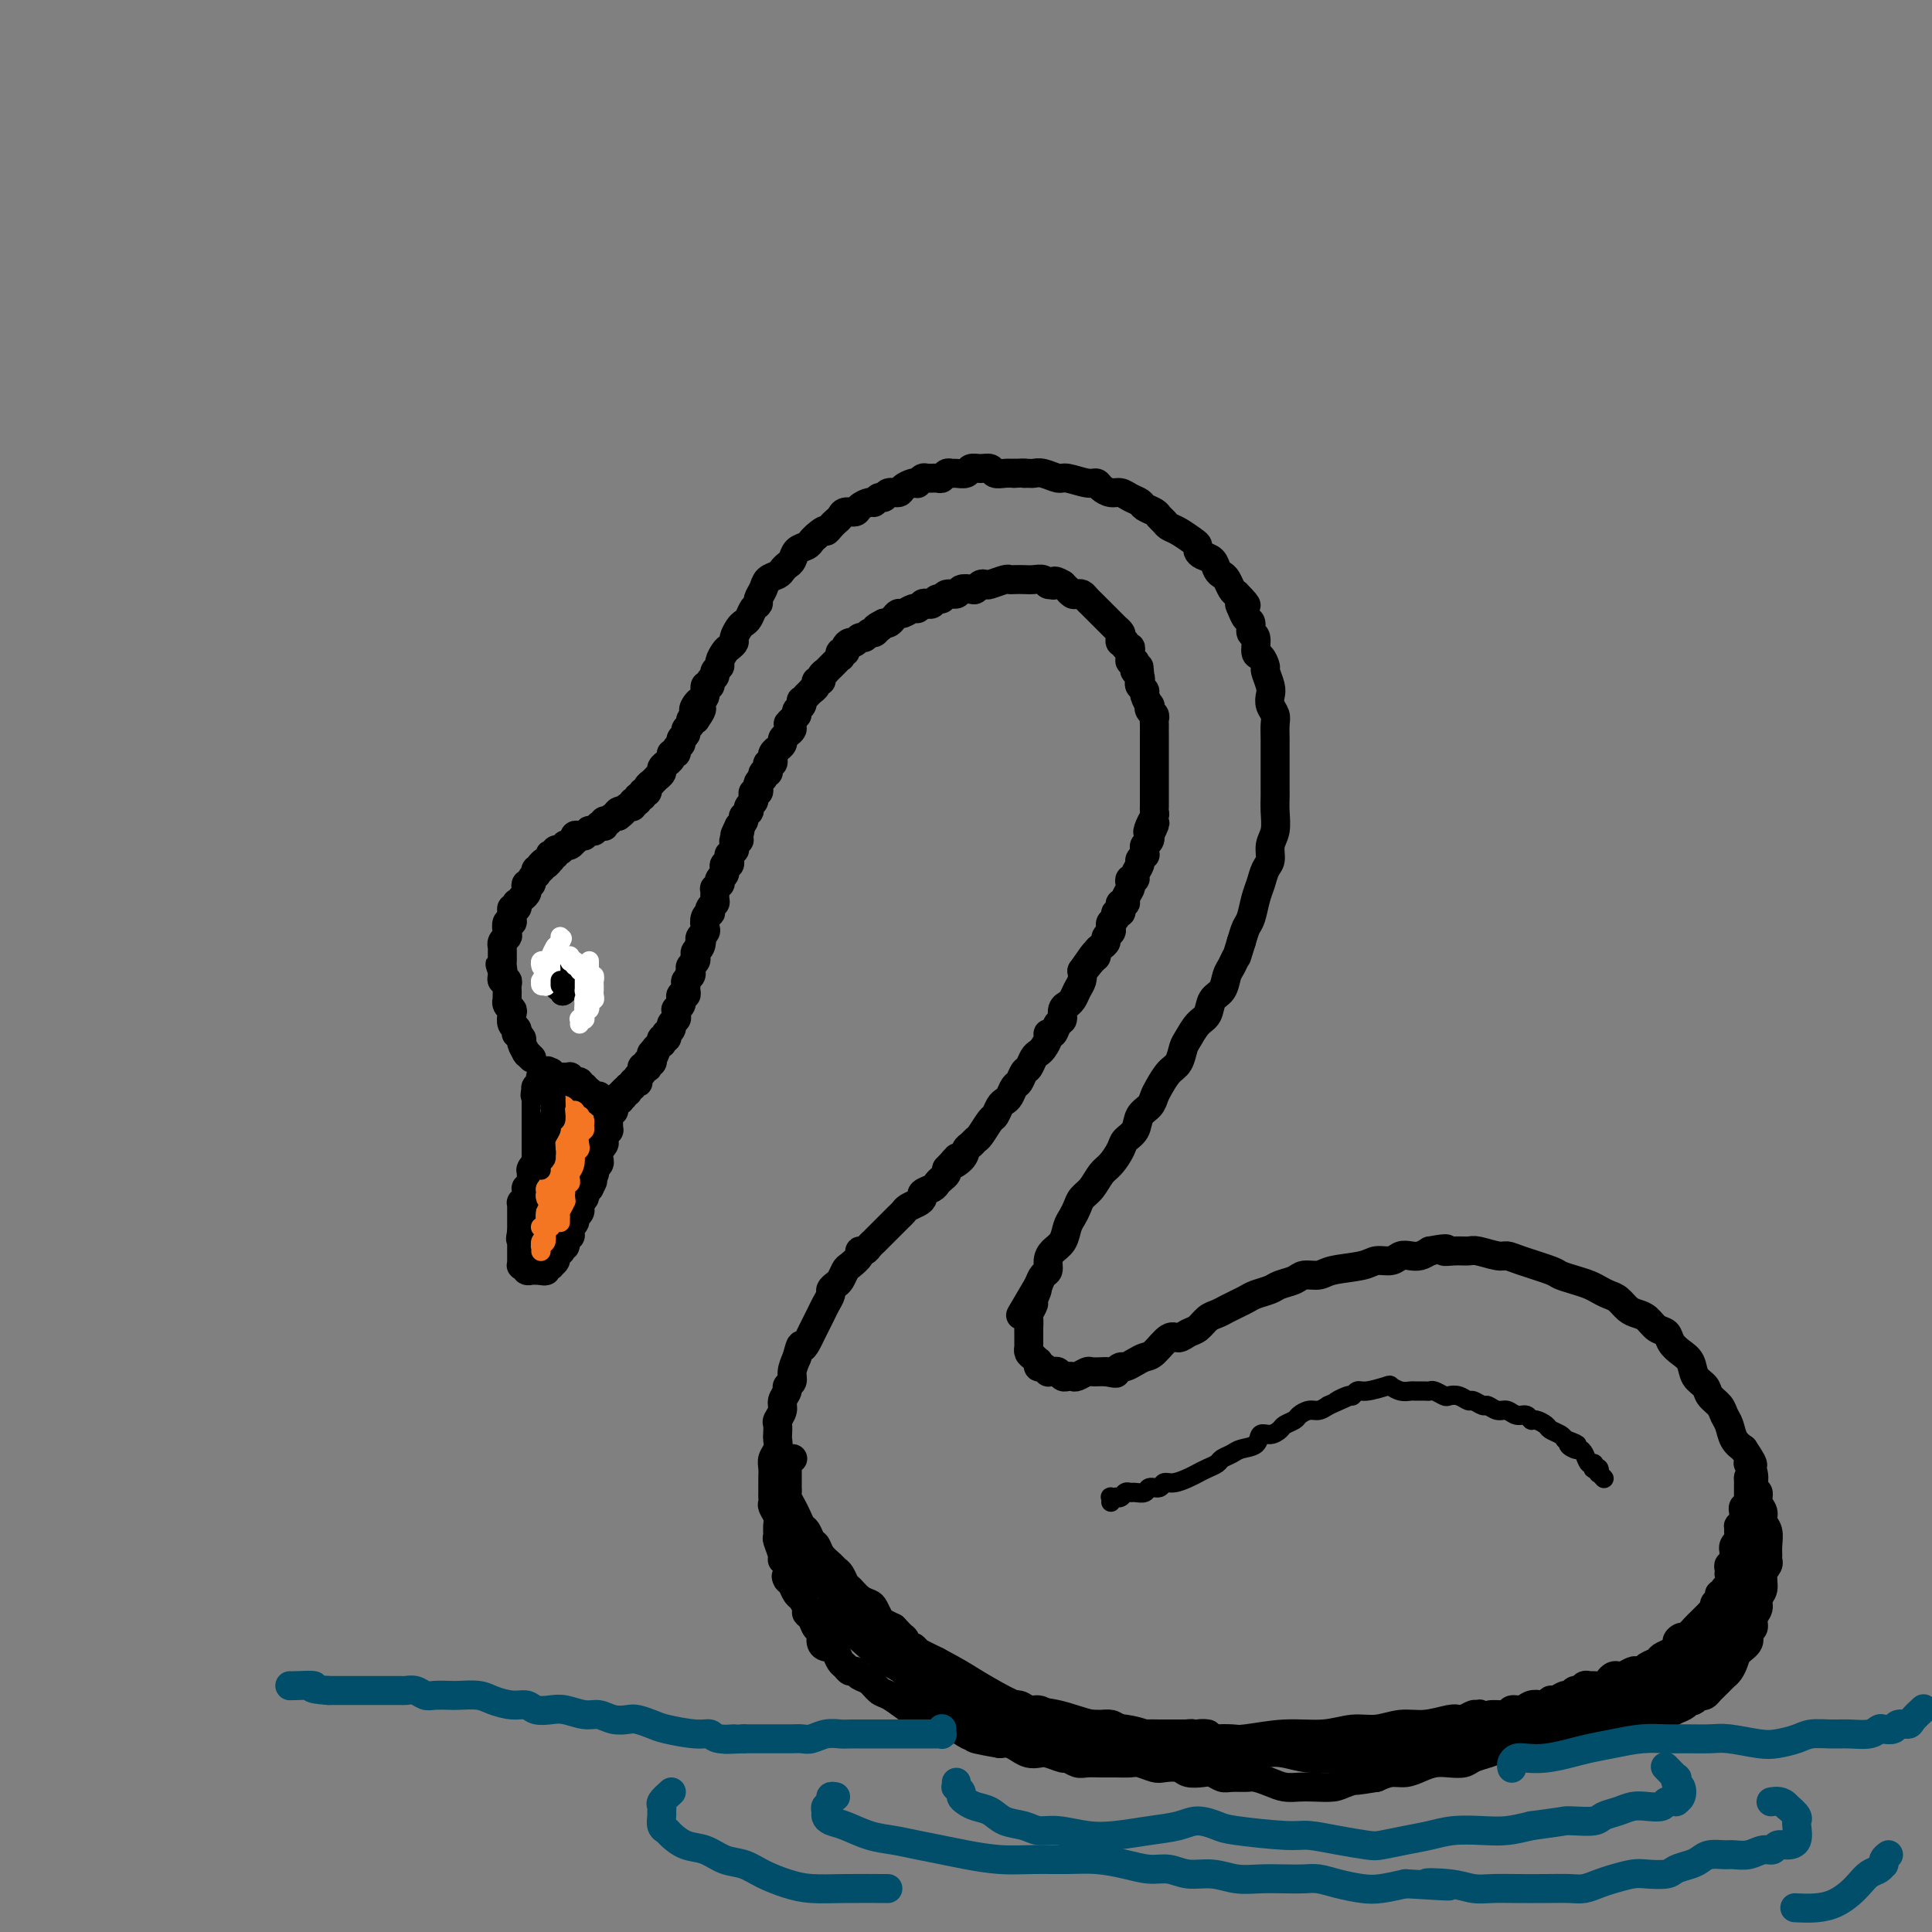 <svg viewBox='0 0 400 400' version='1.1' xmlns='http://www.w3.org/2000/svg' xmlns:xlink='http://www.w3.org/1999/xlink'><rect x="0" y="0" width="400" height="400" fill="#808080" stroke="none"/><g fill='none' stroke='#000000' stroke-width='6' stroke-linecap='round' stroke-linejoin='round'><path d='M110,219c0.001,0.001 0.001,0.001 0,0c-0.001,-0.001 -0.004,-0.004 0,0c0.004,0.004 0.015,0.015 0,0c-0.015,-0.015 -0.055,-0.055 0,0c0.055,0.055 0.207,0.204 0,0c-0.207,-0.204 -0.772,-0.761 -1,-1c-0.228,-0.239 -0.117,-0.159 0,0c0.117,0.159 0.241,0.397 0,0c-0.241,-0.397 -0.848,-1.430 -1,-2c-0.152,-0.570 0.152,-0.676 0,-1c-0.152,-0.324 -0.759,-0.864 -1,-1c-0.241,-0.136 -0.116,0.132 0,0c0.116,-0.132 0.224,-0.665 0,-1c-0.224,-0.335 -0.778,-0.472 -1,-1c-0.222,-0.528 -0.112,-1.447 0,-2c0.112,-0.553 0.226,-0.740 0,-1c-0.226,-0.260 -0.793,-0.595 -1,-1c-0.207,-0.405 -0.056,-0.882 0,-1c0.056,-0.118 0.016,0.122 0,0c-0.016,-0.122 -0.008,-0.606 0,-1c0.008,-0.394 0.016,-0.697 0,-1c-0.016,-0.303 -0.057,-0.606 0,-1c0.057,-0.394 0.211,-0.879 0,-1c-0.211,-0.121 -0.788,0.121 -1,0c-0.212,-0.121 -0.061,-0.606 0,-1c0.061,-0.394 0.030,-0.697 0,-1'/><path d='M104,201c-0.928,-2.737 -0.249,-0.578 0,0c0.249,0.578 0.067,-0.423 0,-1c-0.067,-0.577 -0.018,-0.728 0,-1c0.018,-0.272 0.004,-0.664 0,-1c-0.004,-0.336 0.003,-0.615 0,-1c-0.003,-0.385 -0.015,-0.875 0,-1c0.015,-0.125 0.055,0.117 0,0c-0.055,-0.117 -0.207,-0.591 0,-1c0.207,-0.409 0.773,-0.754 1,-1c0.227,-0.246 0.114,-0.394 0,-1c-0.114,-0.606 -0.228,-1.669 0,-2c0.228,-0.331 0.797,0.070 1,0c0.203,-0.070 0.041,-0.611 0,-1c-0.041,-0.389 0.041,-0.625 0,-1c-0.041,-0.375 -0.203,-0.889 0,-1c0.203,-0.111 0.771,0.181 1,0c0.229,-0.181 0.118,-0.836 0,-1c-0.118,-0.164 -0.241,0.164 0,0c0.241,-0.164 0.848,-0.818 1,-1c0.152,-0.182 -0.151,0.110 0,0c0.151,-0.110 0.758,-0.621 1,-1c0.242,-0.379 0.121,-0.628 0,-1c-0.121,-0.372 -0.242,-0.869 0,-1c0.242,-0.131 0.849,0.105 1,0c0.151,-0.105 -0.152,-0.549 0,-1c0.152,-0.451 0.759,-0.908 1,-1c0.241,-0.092 0.116,0.182 0,0c-0.116,-0.182 -0.224,-0.818 0,-1c0.224,-0.182 0.778,0.091 1,0c0.222,-0.091 0.111,-0.545 0,-1'/><path d='M112,179c1.094,-1.327 0.828,-0.146 1,0c0.172,0.146 0.782,-0.745 1,-1c0.218,-0.255 0.043,0.124 0,0c-0.043,-0.124 0.045,-0.751 0,-1c-0.045,-0.249 -0.223,-0.118 0,0c0.223,0.118 0.848,0.224 1,0c0.152,-0.224 -0.170,-0.778 0,-1c0.170,-0.222 0.833,-0.111 1,0c0.167,0.111 -0.162,0.222 0,0c0.162,-0.222 0.814,-0.776 1,-1c0.186,-0.224 -0.094,-0.116 0,0c0.094,0.116 0.564,0.241 1,0c0.436,-0.241 0.839,-0.850 1,-1c0.161,-0.150 0.081,0.157 0,0c-0.081,-0.157 -0.161,-0.778 0,-1c0.161,-0.222 0.564,-0.045 1,0c0.436,0.045 0.906,-0.041 1,0c0.094,0.041 -0.186,0.208 0,0c0.186,-0.208 0.838,-0.792 1,-1c0.162,-0.208 -0.168,-0.042 0,0c0.168,0.042 0.833,-0.042 1,0c0.167,0.042 -0.165,0.208 0,0c0.165,-0.208 0.828,-0.792 1,-1c0.172,-0.208 -0.146,-0.042 0,0c0.146,0.042 0.756,-0.040 1,0c0.244,0.040 0.121,0.203 0,0c-0.121,-0.203 -0.240,-0.773 0,-1c0.240,-0.227 0.837,-0.112 1,0c0.163,0.112 -0.110,0.223 0,0c0.110,-0.223 0.603,-0.778 1,-1c0.397,-0.222 0.699,-0.111 1,0'/><path d='M128,169c2.426,-1.791 0.491,-1.269 0,-1c-0.491,0.269 0.461,0.283 1,0c0.539,-0.283 0.665,-0.865 1,-1c0.335,-0.135 0.878,0.175 1,0c0.122,-0.175 -0.179,-0.835 0,-1c0.179,-0.165 0.837,0.167 1,0c0.163,-0.167 -0.168,-0.832 0,-1c0.168,-0.168 0.834,0.161 1,0c0.166,-0.161 -0.167,-0.813 0,-1c0.167,-0.187 0.833,0.089 1,0c0.167,-0.089 -0.167,-0.545 0,-1c0.167,-0.455 0.833,-0.910 1,-1c0.167,-0.090 -0.167,0.183 0,0c0.167,-0.183 0.833,-0.824 1,-1c0.167,-0.176 -0.167,0.111 0,0c0.167,-0.111 0.833,-0.621 1,-1c0.167,-0.379 -0.167,-0.627 0,-1c0.167,-0.373 0.833,-0.870 1,-1c0.167,-0.130 -0.167,0.106 0,0c0.167,-0.106 0.833,-0.553 1,-1c0.167,-0.447 -0.167,-0.893 0,-1c0.167,-0.107 0.833,0.126 1,0c0.167,-0.126 -0.167,-0.611 0,-1c0.167,-0.389 0.833,-0.681 1,-1c0.167,-0.319 -0.166,-0.663 0,-1c0.166,-0.337 0.832,-0.665 1,-1c0.168,-0.335 -0.161,-0.677 0,-1c0.161,-0.323 0.813,-0.625 1,-1c0.187,-0.375 -0.089,-0.821 0,-1c0.089,-0.179 0.545,-0.089 1,0'/><path d='M144,149c2.487,-3.501 0.704,-2.252 0,-2c-0.704,0.252 -0.328,-0.492 0,-1c0.328,-0.508 0.609,-0.780 1,-1c0.391,-0.220 0.894,-0.388 1,-1c0.106,-0.612 -0.183,-1.670 0,-2c0.183,-0.330 0.838,0.066 1,0c0.162,-0.066 -0.168,-0.594 0,-1c0.168,-0.406 0.833,-0.690 1,-1c0.167,-0.310 -0.163,-0.646 0,-1c0.163,-0.354 0.818,-0.725 1,-1c0.182,-0.275 -0.110,-0.454 0,-1c0.110,-0.546 0.621,-1.459 1,-2c0.379,-0.541 0.626,-0.708 1,-1c0.374,-0.292 0.874,-0.707 1,-1c0.126,-0.293 -0.121,-0.463 0,-1c0.121,-0.537 0.611,-1.439 1,-2c0.389,-0.561 0.678,-0.779 1,-1c0.322,-0.221 0.678,-0.443 1,-1c0.322,-0.557 0.610,-1.448 1,-2c0.390,-0.552 0.882,-0.764 1,-1c0.118,-0.236 -0.137,-0.497 0,-1c0.137,-0.503 0.667,-1.248 1,-2c0.333,-0.752 0.471,-1.510 1,-2c0.529,-0.490 1.450,-0.712 2,-1c0.550,-0.288 0.728,-0.640 1,-1c0.272,-0.360 0.636,-0.726 1,-1c0.364,-0.274 0.727,-0.455 1,-1c0.273,-0.545 0.455,-1.455 1,-2c0.545,-0.545 1.455,-0.724 2,-1c0.545,-0.276 0.727,-0.650 1,-1c0.273,-0.350 0.636,-0.675 1,-1'/><path d='M169,111c2.107,-1.881 1.873,-1.082 2,-1c0.127,0.082 0.615,-0.552 1,-1c0.385,-0.448 0.665,-0.711 1,-1c0.335,-0.289 0.723,-0.603 1,-1c0.277,-0.397 0.441,-0.876 1,-1c0.559,-0.124 1.512,0.106 2,0c0.488,-0.106 0.512,-0.549 1,-1c0.488,-0.451 1.439,-0.909 2,-1c0.561,-0.091 0.732,0.187 1,0c0.268,-0.187 0.634,-0.837 1,-1c0.366,-0.163 0.731,0.163 1,0c0.269,-0.163 0.440,-0.814 1,-1c0.560,-0.186 1.508,0.095 2,0c0.492,-0.095 0.527,-0.565 1,-1c0.473,-0.435 1.382,-0.834 2,-1c0.618,-0.166 0.943,-0.097 1,0c0.057,0.097 -0.153,0.223 0,0c0.153,-0.223 0.671,-0.796 1,-1c0.329,-0.204 0.470,-0.041 1,0c0.530,0.041 1.450,-0.042 2,0c0.550,0.042 0.729,0.208 1,0c0.271,-0.208 0.635,-0.792 1,-1c0.365,-0.208 0.730,-0.041 1,0c0.270,0.041 0.443,-0.042 1,0c0.557,0.042 1.496,0.211 2,0c0.504,-0.211 0.572,-0.803 1,-1c0.428,-0.197 1.217,-0.000 2,0c0.783,0.000 1.560,-0.196 2,0c0.440,0.196 0.541,0.783 1,1c0.459,0.217 1.274,0.062 2,0c0.726,-0.062 1.363,-0.031 2,0'/><path d='M210,98c3.188,-0.153 2.157,-0.037 2,0c-0.157,0.037 0.561,-0.005 1,0c0.439,0.005 0.600,0.058 1,0c0.400,-0.058 1.039,-0.226 2,0c0.961,0.226 2.246,0.848 3,1c0.754,0.152 0.979,-0.166 2,0c1.021,0.166 2.840,0.814 4,1c1.160,0.186 1.661,-0.091 2,0c0.339,0.091 0.514,0.549 1,1c0.486,0.451 1.281,0.894 2,1c0.719,0.106 1.362,-0.126 2,0c0.638,0.126 1.270,0.611 2,1c0.730,0.389 1.558,0.681 2,1c0.442,0.319 0.499,0.663 1,1c0.501,0.337 1.445,0.667 2,1c0.555,0.333 0.719,0.670 1,1c0.281,0.330 0.678,0.652 1,1c0.322,0.348 0.569,0.723 1,1c0.431,0.277 1.046,0.456 2,1c0.954,0.544 2.248,1.454 3,2c0.752,0.546 0.961,0.727 1,1c0.039,0.273 -0.092,0.637 0,1c0.092,0.363 0.406,0.726 1,1c0.594,0.274 1.469,0.458 2,1c0.531,0.542 0.720,1.441 1,2c0.280,0.559 0.652,0.779 1,1c0.348,0.221 0.670,0.444 1,1c0.330,0.556 0.666,1.445 1,2c0.334,0.555 0.667,0.778 1,1'/><path d='M256,123c3.332,3.362 1.662,2.267 1,2c-0.662,-0.267 -0.317,0.293 0,1c0.317,0.707 0.606,1.559 1,2c0.394,0.441 0.893,0.470 1,1c0.107,0.530 -0.177,1.561 0,2c0.177,0.439 0.817,0.287 1,1c0.183,0.713 -0.091,2.292 0,3c0.091,0.708 0.546,0.546 1,1c0.454,0.454 0.905,1.525 1,2c0.095,0.475 -0.167,0.354 0,1c0.167,0.646 0.763,2.059 1,3c0.237,0.941 0.116,1.410 0,2c-0.116,0.590 -0.227,1.302 0,2c0.227,0.698 0.793,1.384 1,2c0.207,0.616 0.055,1.162 0,2c-0.055,0.838 -0.015,1.968 0,3c0.015,1.032 0.004,1.967 0,3c-0.004,1.033 -0.001,2.166 0,3c0.001,0.834 0.001,1.371 0,2c-0.001,0.629 -0.004,1.350 0,2c0.004,0.650 0.016,1.228 0,2c-0.016,0.772 -0.060,1.739 0,3c0.060,1.261 0.223,2.816 0,4c-0.223,1.184 -0.833,1.995 -1,3c-0.167,1.005 0.110,2.202 0,3c-0.110,0.798 -0.607,1.196 -1,2c-0.393,0.804 -0.683,2.014 -1,3c-0.317,0.986 -0.662,1.749 -1,3c-0.338,1.251 -0.668,2.991 -1,4c-0.332,1.009 -0.666,1.288 -1,2c-0.334,0.712 -0.667,1.856 -1,3'/><path d='M257,195c-1.263,4.137 -0.920,2.980 -1,3c-0.080,0.020 -0.584,1.217 -1,2c-0.416,0.783 -0.744,1.153 -1,2c-0.256,0.847 -0.439,2.170 -1,3c-0.561,0.830 -1.498,1.166 -2,2c-0.502,0.834 -0.567,2.167 -1,3c-0.433,0.833 -1.232,1.167 -2,2c-0.768,0.833 -1.505,2.166 -2,3c-0.495,0.834 -0.749,1.168 -1,2c-0.251,0.832 -0.500,2.163 -1,3c-0.500,0.837 -1.251,1.182 -2,2c-0.749,0.818 -1.495,2.110 -2,3c-0.505,0.890 -0.769,1.379 -1,2c-0.231,0.621 -0.428,1.372 -1,2c-0.572,0.628 -1.518,1.131 -2,2c-0.482,0.869 -0.499,2.105 -1,3c-0.501,0.895 -1.485,1.451 -2,2c-0.515,0.549 -0.561,1.092 -1,2c-0.439,0.908 -1.269,2.183 -2,3c-0.731,0.817 -1.362,1.178 -2,2c-0.638,0.822 -1.285,2.106 -2,3c-0.715,0.894 -1.500,1.398 -2,2c-0.500,0.602 -0.715,1.302 -1,2c-0.285,0.698 -0.641,1.394 -1,2c-0.359,0.606 -0.722,1.122 -1,2c-0.278,0.878 -0.470,2.118 -1,3c-0.530,0.882 -1.399,1.405 -2,2c-0.601,0.595 -0.934,1.263 -1,2c-0.066,0.737 0.136,1.545 0,2c-0.136,0.455 -0.610,0.559 -1,1c-0.390,0.441 -0.695,1.221 -1,2'/><path d='M215,266c-6.720,11.384 -2.518,4.345 -1,2c1.518,-2.345 0.354,0.005 0,1c-0.354,0.995 0.101,0.634 0,1c-0.101,0.366 -0.759,1.460 -1,2c-0.241,0.540 -0.065,0.526 0,1c0.065,0.474 0.017,1.438 0,2c-0.017,0.562 -0.004,0.724 0,1c0.004,0.276 0.000,0.665 0,1c-0.000,0.335 0.003,0.614 0,1c-0.003,0.386 -0.011,0.878 0,1c0.011,0.122 0.041,-0.125 0,0c-0.041,0.125 -0.154,0.621 0,1c0.154,0.379 0.577,0.642 1,1c0.423,0.358 0.848,0.813 1,1c0.152,0.187 0.031,0.106 0,0c-0.031,-0.106 0.029,-0.239 0,0c-0.029,0.239 -0.149,0.849 0,1c0.149,0.151 0.565,-0.157 1,0c0.435,0.157 0.890,0.778 1,1c0.110,0.222 -0.125,0.046 0,0c0.125,-0.046 0.611,0.040 1,0c0.389,-0.040 0.680,-0.206 1,0c0.320,0.206 0.667,0.783 1,1c0.333,0.217 0.651,0.072 1,0c0.349,-0.072 0.727,-0.072 1,0c0.273,0.072 0.441,0.215 1,0c0.559,-0.215 1.511,-0.790 2,-1c0.489,-0.210 0.516,-0.057 1,0c0.484,0.057 1.424,0.016 2,0c0.576,-0.016 0.788,-0.008 1,0'/><path d='M229,284c2.722,0.528 2.028,0.348 2,0c-0.028,-0.348 0.610,-0.864 1,-1c0.390,-0.136 0.531,0.110 1,0c0.469,-0.110 1.266,-0.575 2,-1c0.734,-0.425 1.404,-0.811 2,-1c0.596,-0.189 1.118,-0.182 2,-1c0.882,-0.818 2.123,-2.461 3,-3c0.877,-0.539 1.390,0.024 2,0c0.610,-0.024 1.318,-0.636 2,-1c0.682,-0.364 1.337,-0.479 2,-1c0.663,-0.521 1.333,-1.449 2,-2c0.667,-0.551 1.332,-0.725 2,-1c0.668,-0.275 1.338,-0.651 2,-1c0.662,-0.349 1.317,-0.671 2,-1c0.683,-0.329 1.394,-0.665 2,-1c0.606,-0.335 1.106,-0.668 2,-1c0.894,-0.332 2.183,-0.662 3,-1c0.817,-0.338 1.163,-0.682 2,-1c0.837,-0.318 2.164,-0.610 3,-1c0.836,-0.390 1.182,-0.879 2,-1c0.818,-0.121 2.110,0.126 3,0c0.890,-0.126 1.379,-0.626 3,-1c1.621,-0.374 4.374,-0.622 6,-1c1.626,-0.378 2.126,-0.885 3,-1c0.874,-0.115 2.121,0.163 3,0c0.879,-0.163 1.390,-0.765 2,-1c0.610,-0.235 1.318,-0.102 2,0c0.682,0.102 1.338,0.172 2,0c0.662,-0.172 1.331,-0.586 2,-1'/><path d='M296,259c4.934,-0.927 3.269,-0.244 3,0c-0.269,0.244 0.858,0.051 2,0c1.142,-0.051 2.297,0.041 3,0c0.703,-0.041 0.952,-0.214 2,0c1.048,0.214 2.895,0.817 4,1c1.105,0.183 1.468,-0.053 2,0c0.532,0.053 1.234,0.395 3,1c1.766,0.605 4.594,1.471 6,2c1.406,0.529 1.388,0.719 2,1c0.612,0.281 1.855,0.652 3,1c1.145,0.348 2.194,0.674 3,1c0.806,0.326 1.371,0.651 2,1c0.629,0.349 1.323,0.722 2,1c0.677,0.278 1.336,0.460 2,1c0.664,0.540 1.334,1.439 2,2c0.666,0.561 1.330,0.783 2,1c0.670,0.217 1.348,0.428 2,1c0.652,0.572 1.278,1.503 2,2c0.722,0.497 1.540,0.560 2,1c0.460,0.440 0.561,1.259 1,2c0.439,0.741 1.216,1.406 2,2c0.784,0.594 1.576,1.118 2,2c0.424,0.882 0.481,2.123 1,3c0.519,0.877 1.501,1.389 2,2c0.499,0.611 0.514,1.322 1,2c0.486,0.678 1.442,1.322 2,2c0.558,0.678 0.716,1.388 1,2c0.284,0.612 0.692,1.126 1,2c0.308,0.874 0.517,2.107 1,3c0.483,0.893 1.242,1.447 2,2'/><path d='M361,300c3.255,4.781 1.393,3.235 1,3c-0.393,-0.235 0.683,0.843 1,2c0.317,1.157 -0.126,2.393 0,3c0.126,0.607 0.822,0.584 1,1c0.178,0.416 -0.163,1.270 0,2c0.163,0.730 0.828,1.337 1,2c0.172,0.663 -0.150,1.382 0,2c0.150,0.618 0.773,1.135 1,2c0.227,0.865 0.057,2.079 0,3c-0.057,0.921 -0.000,1.549 0,2c0.000,0.451 -0.057,0.726 0,1c0.057,0.274 0.227,0.549 0,1c-0.227,0.451 -0.849,1.079 -1,2c-0.151,0.921 0.171,2.134 0,3c-0.171,0.866 -0.835,1.383 -1,2c-0.165,0.617 0.168,1.334 0,2c-0.168,0.666 -0.836,1.281 -1,2c-0.164,0.719 0.177,1.543 0,2c-0.177,0.457 -0.873,0.546 -1,1c-0.127,0.454 0.316,1.275 0,2c-0.316,0.725 -1.390,1.356 -2,2c-0.610,0.644 -0.755,1.300 -1,2c-0.245,0.700 -0.590,1.445 -1,2c-0.410,0.555 -0.883,0.922 -1,1c-0.117,0.078 0.123,-0.133 0,0c-0.123,0.133 -0.610,0.610 -1,1c-0.390,0.390 -0.682,0.692 -1,1c-0.318,0.308 -0.663,0.621 -1,1c-0.337,0.379 -0.668,0.822 -1,1c-0.332,0.178 -0.666,0.089 -1,0'/><path d='M352,351c-1.963,1.879 -1.871,1.076 -2,1c-0.129,-0.076 -0.480,0.575 -1,1c-0.520,0.425 -1.209,0.625 -2,1c-0.791,0.375 -1.683,0.924 -2,1c-0.317,0.076 -0.059,-0.320 -1,0c-0.941,0.320 -3.082,1.358 -4,2c-0.918,0.642 -0.615,0.889 -1,1c-0.385,0.111 -1.459,0.085 -2,0c-0.541,-0.085 -0.549,-0.229 -1,0c-0.451,0.229 -1.343,0.832 -2,1c-0.657,0.168 -1.077,-0.099 -2,0c-0.923,0.099 -2.349,0.563 -3,1c-0.651,0.437 -0.525,0.848 -1,1c-0.475,0.152 -1.549,0.044 -2,0c-0.451,-0.044 -0.280,-0.026 -1,0c-0.720,0.026 -2.332,0.060 -3,0c-0.668,-0.060 -0.391,-0.213 -1,0c-0.609,0.213 -2.105,0.792 -3,1c-0.895,0.208 -1.188,0.044 -2,0c-0.812,-0.044 -2.142,0.030 -3,0c-0.858,-0.030 -1.244,-0.166 -2,0c-0.756,0.166 -1.882,0.632 -3,1c-1.118,0.368 -2.228,0.637 -3,1c-0.772,0.363 -1.207,0.819 -2,1c-0.793,0.181 -1.945,0.086 -3,0c-1.055,-0.086 -2.015,-0.164 -3,0c-0.985,0.164 -1.996,0.570 -3,1c-1.004,0.430 -2.001,0.885 -3,1c-0.999,0.115 -2.000,-0.110 -3,0c-1.000,0.110 -2.000,0.555 -3,1'/><path d='M285,368c-8.112,1.348 -3.892,0.217 -3,0c0.892,-0.217 -1.546,0.478 -3,1c-1.454,0.522 -1.925,0.869 -3,1c-1.075,0.131 -2.753,0.045 -4,0c-1.247,-0.045 -2.062,-0.051 -3,0c-0.938,0.051 -1.998,0.157 -3,0c-1.002,-0.157 -1.945,-0.577 -3,-1c-1.055,-0.423 -2.222,-0.849 -3,-1c-0.778,-0.151 -1.166,-0.027 -2,0c-0.834,0.027 -2.114,-0.044 -3,0c-0.886,0.044 -1.377,0.204 -2,0c-0.623,-0.204 -1.378,-0.773 -2,-1c-0.622,-0.227 -1.110,-0.112 -2,0c-0.890,0.112 -2.182,0.222 -3,0c-0.818,-0.222 -1.163,-0.778 -2,-1c-0.837,-0.222 -2.167,-0.112 -3,0c-0.833,0.112 -1.170,0.226 -2,0c-0.830,-0.226 -2.151,-0.793 -3,-1c-0.849,-0.207 -1.224,-0.054 -2,0c-0.776,0.054 -1.952,0.011 -3,0c-1.048,-0.011 -1.967,0.012 -3,0c-1.033,-0.012 -2.182,-0.060 -3,0c-0.818,0.060 -1.307,0.226 -2,0c-0.693,-0.226 -1.589,-0.844 -2,-1c-0.411,-0.156 -0.337,0.152 -1,0c-0.663,-0.152 -2.065,-0.762 -3,-1c-0.935,-0.238 -1.405,-0.102 -2,0c-0.595,0.102 -1.314,0.172 -2,0c-0.686,-0.172 -1.339,-0.585 -2,-1c-0.661,-0.415 -1.332,-0.833 -2,-1c-0.668,-0.167 -1.334,-0.084 -2,0'/><path d='M207,361c-9.501,-1.630 -3.753,-1.207 -2,-1c1.753,0.207 -0.489,0.196 -2,0c-1.511,-0.196 -2.292,-0.577 -3,-1c-0.708,-0.423 -1.342,-0.888 -2,-1c-0.658,-0.112 -1.341,0.129 -2,0c-0.659,-0.129 -1.296,-0.629 -2,-1c-0.704,-0.371 -1.477,-0.614 -2,-1c-0.523,-0.386 -0.798,-0.914 -1,-1c-0.202,-0.086 -0.333,0.271 -1,0c-0.667,-0.271 -1.870,-1.172 -3,-2c-1.130,-0.828 -2.187,-1.585 -3,-2c-0.813,-0.415 -1.384,-0.489 -2,-1c-0.616,-0.511 -1.278,-1.461 -2,-2c-0.722,-0.539 -1.503,-0.668 -2,-1c-0.497,-0.332 -0.711,-0.866 -1,-1c-0.289,-0.134 -0.655,0.132 -1,0c-0.345,-0.132 -0.670,-0.662 -1,-1c-0.330,-0.338 -0.667,-0.485 -1,-1c-0.333,-0.515 -0.663,-1.399 -1,-2c-0.337,-0.601 -0.682,-0.919 -1,-1c-0.318,-0.081 -0.610,0.077 -1,0c-0.390,-0.077 -0.879,-0.388 -1,-1c-0.121,-0.612 0.126,-1.525 0,-2c-0.126,-0.475 -0.625,-0.512 -1,-1c-0.375,-0.488 -0.625,-1.425 -1,-2c-0.375,-0.575 -0.874,-0.787 -1,-1c-0.126,-0.213 0.121,-0.428 0,-1c-0.121,-0.572 -0.609,-1.500 -1,-2c-0.391,-0.500 -0.683,-0.571 -1,-1c-0.317,-0.429 -0.658,-1.214 -1,-2'/><path d='M164,328c-1.769,-2.669 -1.191,-1.343 -1,-1c0.191,0.343 -0.005,-0.297 0,-1c0.005,-0.703 0.212,-1.469 0,-2c-0.212,-0.531 -0.842,-0.828 -1,-1c-0.158,-0.172 0.155,-0.220 0,-1c-0.155,-0.780 -0.777,-2.293 -1,-3c-0.223,-0.707 -0.046,-0.609 0,-1c0.046,-0.391 -0.040,-1.271 0,-2c0.040,-0.729 0.207,-1.308 0,-2c-0.207,-0.692 -0.787,-1.499 -1,-2c-0.213,-0.501 -0.057,-0.697 0,-1c0.057,-0.303 0.016,-0.714 0,-1c-0.016,-0.286 -0.005,-0.447 0,-1c0.005,-0.553 0.005,-1.499 0,-2c-0.005,-0.501 -0.015,-0.558 0,-1c0.015,-0.442 0.057,-1.269 0,-2c-0.057,-0.731 -0.211,-1.366 0,-2c0.211,-0.634 0.788,-1.268 1,-2c0.212,-0.732 0.061,-1.561 0,-2c-0.061,-0.439 -0.032,-0.488 0,-1c0.032,-0.512 0.065,-1.489 0,-2c-0.065,-0.511 -0.229,-0.557 0,-1c0.229,-0.443 0.850,-1.284 1,-2c0.150,-0.716 -0.171,-1.307 0,-2c0.171,-0.693 0.833,-1.487 1,-2c0.167,-0.513 -0.161,-0.746 0,-1c0.161,-0.254 0.813,-0.530 1,-1c0.187,-0.470 -0.089,-1.134 0,-2c0.089,-0.866 0.545,-1.933 1,-3'/><path d='M165,281c0.952,-3.667 0.833,-2.333 1,-2c0.167,0.333 0.622,-0.333 1,-1c0.378,-0.667 0.680,-1.334 1,-2c0.320,-0.666 0.659,-1.330 1,-2c0.341,-0.670 0.683,-1.346 1,-2c0.317,-0.654 0.610,-1.288 1,-2c0.390,-0.712 0.878,-1.504 1,-2c0.122,-0.496 -0.123,-0.695 0,-1c0.123,-0.305 0.615,-0.715 1,-1c0.385,-0.285 0.663,-0.444 1,-1c0.337,-0.556 0.734,-1.507 1,-2c0.266,-0.493 0.400,-0.527 1,-1c0.600,-0.473 1.667,-1.384 2,-2c0.333,-0.616 -0.066,-0.938 0,-1c0.066,-0.062 0.599,0.134 1,0c0.401,-0.134 0.671,-0.599 1,-1c0.329,-0.401 0.718,-0.737 1,-1c0.282,-0.263 0.457,-0.452 1,-1c0.543,-0.548 1.454,-1.456 2,-2c0.546,-0.544 0.727,-0.723 1,-1c0.273,-0.277 0.638,-0.652 1,-1c0.362,-0.348 0.722,-0.671 1,-1c0.278,-0.329 0.473,-0.666 1,-1c0.527,-0.334 1.384,-0.667 2,-1c0.616,-0.333 0.991,-0.667 1,-1c0.009,-0.333 -0.348,-0.667 0,-1c0.348,-0.333 1.400,-0.667 2,-1c0.600,-0.333 0.749,-0.667 1,-1c0.251,-0.333 0.606,-0.667 1,-1c0.394,-0.333 0.827,-0.667 1,-1c0.173,-0.333 0.087,-0.667 0,-1'/><path d='M196,242c3.831,-4.063 1.408,-1.719 1,-1c-0.408,0.719 1.199,-0.186 2,-1c0.801,-0.814 0.796,-1.535 1,-2c0.204,-0.465 0.618,-0.673 1,-1c0.382,-0.327 0.732,-0.774 1,-1c0.268,-0.226 0.453,-0.232 1,-1c0.547,-0.768 1.456,-2.299 2,-3c0.544,-0.701 0.723,-0.573 1,-1c0.277,-0.427 0.652,-1.409 1,-2c0.348,-0.591 0.671,-0.792 1,-1c0.329,-0.208 0.666,-0.422 1,-1c0.334,-0.578 0.667,-1.521 1,-2c0.333,-0.479 0.667,-0.496 1,-1c0.333,-0.504 0.666,-1.496 1,-2c0.334,-0.504 0.668,-0.520 1,-1c0.332,-0.480 0.663,-1.425 1,-2c0.337,-0.575 0.682,-0.779 1,-1c0.318,-0.221 0.610,-0.459 1,-1c0.390,-0.541 0.879,-1.387 1,-2c0.121,-0.613 -0.126,-0.994 0,-1c0.126,-0.006 0.626,0.362 1,0c0.374,-0.362 0.621,-1.455 1,-2c0.379,-0.545 0.889,-0.540 1,-1c0.111,-0.460 -0.178,-1.383 0,-2c0.178,-0.617 0.822,-0.928 1,-1c0.178,-0.072 -0.110,0.094 0,0c0.110,-0.094 0.617,-0.448 1,-1c0.383,-0.552 0.642,-1.303 1,-2c0.358,-0.697 0.817,-1.342 1,-2c0.183,-0.658 0.092,-1.329 0,-2'/><path d='M224,201c4.515,-6.521 1.801,-2.325 1,-1c-0.801,1.325 0.311,-0.222 1,-1c0.689,-0.778 0.954,-0.786 1,-1c0.046,-0.214 -0.128,-0.635 0,-1c0.128,-0.365 0.556,-0.675 1,-1c0.444,-0.325 0.902,-0.664 1,-1c0.098,-0.336 -0.166,-0.667 0,-1c0.166,-0.333 0.761,-0.668 1,-1c0.239,-0.332 0.120,-0.663 0,-1c-0.120,-0.337 -0.242,-0.682 0,-1c0.242,-0.318 0.848,-0.611 1,-1c0.152,-0.389 -0.151,-0.874 0,-1c0.151,-0.126 0.758,0.108 1,0c0.242,-0.108 0.121,-0.558 0,-1c-0.121,-0.442 -0.242,-0.878 0,-1c0.242,-0.122 0.848,0.068 1,0c0.152,-0.068 -0.151,-0.396 0,-1c0.151,-0.604 0.757,-1.484 1,-2c0.243,-0.516 0.122,-0.667 0,-1c-0.122,-0.333 -0.244,-0.848 0,-1c0.244,-0.152 0.854,0.061 1,0c0.146,-0.061 -0.171,-0.394 0,-1c0.171,-0.606 0.831,-1.486 1,-2c0.169,-0.514 -0.152,-0.663 0,-1c0.152,-0.337 0.776,-0.864 1,-1c0.224,-0.136 0.046,0.117 0,0c-0.046,-0.117 0.040,-0.606 0,-1c-0.040,-0.394 -0.207,-0.693 0,-1c0.207,-0.307 0.786,-0.621 1,-1c0.214,-0.379 0.061,-0.823 0,-1c-0.061,-0.177 -0.031,-0.089 0,0'/><path d='M238,173c2.182,-4.527 0.637,-1.843 0,-1c-0.637,0.843 -0.367,-0.154 0,-1c0.367,-0.846 0.830,-1.540 1,-2c0.170,-0.460 0.045,-0.685 0,-1c-0.045,-0.315 -0.012,-0.719 0,-1c0.012,-0.281 0.003,-0.439 0,-1c-0.003,-0.561 -0.001,-1.525 0,-2c0.001,-0.475 0.000,-0.460 0,-1c-0.000,-0.540 -0.000,-1.636 0,-2c0.000,-0.364 0.000,0.004 0,0c-0.000,-0.004 -0.000,-0.379 0,-1c0.000,-0.621 0.000,-1.488 0,-2c-0.000,-0.512 -0.000,-0.669 0,-1c0.000,-0.331 0.000,-0.835 0,-1c-0.000,-0.165 -0.000,0.009 0,0c0.000,-0.009 0.000,-0.202 0,-1c-0.000,-0.798 -0.000,-2.203 0,-3c0.000,-0.797 0.001,-0.987 0,-1c-0.001,-0.013 -0.004,0.152 0,0c0.004,-0.152 0.015,-0.619 0,-1c-0.015,-0.381 -0.055,-0.675 0,-1c0.055,-0.325 0.207,-0.682 0,-1c-0.207,-0.318 -0.772,-0.596 -1,-1c-0.228,-0.404 -0.117,-0.934 0,-1c0.117,-0.066 0.241,0.333 0,0c-0.241,-0.333 -0.848,-1.399 -1,-2c-0.152,-0.601 0.151,-0.739 0,-1c-0.151,-0.261 -0.758,-0.646 -1,-1c-0.242,-0.354 -0.121,-0.677 0,-1'/><path d='M236,141c-0.325,-5.190 -0.139,-2.165 0,-1c0.139,1.165 0.230,0.471 0,0c-0.230,-0.471 -0.779,-0.718 -1,-1c-0.221,-0.282 -0.112,-0.600 0,-1c0.112,-0.400 0.227,-0.882 0,-1c-0.227,-0.118 -0.797,0.127 -1,0c-0.203,-0.127 -0.039,-0.626 0,-1c0.039,-0.374 -0.046,-0.621 0,-1c0.046,-0.379 0.222,-0.889 0,-1c-0.222,-0.111 -0.843,0.178 -1,0c-0.157,-0.178 0.150,-0.822 0,-1c-0.150,-0.178 -0.757,0.111 -1,0c-0.243,-0.111 -0.122,-0.622 0,-1c0.122,-0.378 0.244,-0.622 0,-1c-0.244,-0.378 -0.853,-0.888 -1,-1c-0.147,-0.112 0.167,0.176 0,0c-0.167,-0.176 -0.814,-0.817 -1,-1c-0.186,-0.183 0.090,0.090 0,0c-0.090,-0.090 -0.545,-0.545 -1,-1c-0.455,-0.455 -0.909,-0.909 -1,-1c-0.091,-0.091 0.183,0.183 0,0c-0.183,-0.183 -0.823,-0.823 -1,-1c-0.177,-0.177 0.107,0.110 0,0c-0.107,-0.110 -0.606,-0.617 -1,-1c-0.394,-0.383 -0.684,-0.643 -1,-1c-0.316,-0.357 -0.658,-0.813 -1,-1c-0.342,-0.187 -0.683,-0.105 -1,0c-0.317,0.105 -0.611,0.234 -1,0c-0.389,-0.234 -0.874,-0.832 -1,-1c-0.126,-0.168 0.107,0.095 0,0c-0.107,-0.095 -0.553,-0.547 -1,-1'/><path d='M220,121c-2.168,-1.388 -2.090,-0.358 -2,0c0.090,0.358 0.190,0.043 0,0c-0.190,-0.043 -0.670,0.184 -1,0c-0.330,-0.184 -0.509,-0.781 -1,-1c-0.491,-0.219 -1.295,-0.060 -2,0c-0.705,0.060 -1.310,0.020 -2,0c-0.690,-0.020 -1.466,-0.019 -2,0c-0.534,0.019 -0.825,0.057 -1,0c-0.175,-0.057 -0.232,-0.208 -1,0c-0.768,0.208 -2.246,0.774 -3,1c-0.754,0.226 -0.783,0.112 -1,0c-0.217,-0.112 -0.620,-0.222 -1,0c-0.380,0.222 -0.735,0.776 -1,1c-0.265,0.224 -0.438,0.117 -1,0c-0.562,-0.117 -1.513,-0.242 -2,0c-0.487,0.242 -0.512,0.853 -1,1c-0.488,0.147 -1.440,-0.171 -2,0c-0.560,0.171 -0.727,0.829 -1,1c-0.273,0.171 -0.651,-0.146 -1,0c-0.349,0.146 -0.670,0.756 -1,1c-0.330,0.244 -0.670,0.122 -1,0c-0.330,-0.122 -0.652,-0.244 -1,0c-0.348,0.244 -0.723,0.853 -1,1c-0.277,0.147 -0.455,-0.167 -1,0c-0.545,0.167 -1.455,0.815 -2,1c-0.545,0.185 -0.723,-0.095 -1,0c-0.277,0.095 -0.651,0.564 -1,1c-0.349,0.436 -0.671,0.839 -1,1c-0.329,0.161 -0.664,0.081 -1,0'/><path d='M183,129c-2.715,1.327 -1.501,1.144 -1,1c0.501,-0.144 0.289,-0.250 0,0c-0.289,0.250 -0.655,0.856 -1,1c-0.345,0.144 -0.670,-0.172 -1,0c-0.330,0.172 -0.667,0.833 -1,1c-0.333,0.167 -0.663,-0.162 -1,0c-0.337,0.162 -0.683,0.813 -1,1c-0.317,0.187 -0.607,-0.089 -1,0c-0.393,0.089 -0.889,0.545 -1,1c-0.111,0.455 0.162,0.911 0,1c-0.162,0.089 -0.761,-0.187 -1,0c-0.239,0.187 -0.119,0.837 0,1c0.119,0.163 0.238,-0.163 0,0c-0.238,0.163 -0.833,0.813 -1,1c-0.167,0.187 0.095,-0.091 0,0c-0.095,0.091 -0.546,0.550 -1,1c-0.454,0.450 -0.910,0.890 -1,1c-0.090,0.110 0.187,-0.112 0,0c-0.187,0.112 -0.839,0.556 -1,1c-0.161,0.444 0.168,0.888 0,1c-0.168,0.112 -0.834,-0.110 -1,0c-0.166,0.110 0.167,0.550 0,1c-0.167,0.450 -0.833,0.909 -1,1c-0.167,0.091 0.165,-0.187 0,0c-0.165,0.187 -0.828,0.838 -1,1c-0.172,0.162 0.146,-0.164 0,0c-0.146,0.164 -0.757,0.817 -1,1c-0.243,0.183 -0.117,-0.106 0,0c0.117,0.106 0.224,0.605 0,1c-0.224,0.395 -0.778,0.684 -1,1c-0.222,0.316 -0.111,0.658 0,1'/><path d='M165,148c-3.008,3.118 -1.528,1.413 -1,1c0.528,-0.413 0.104,0.466 0,1c-0.104,0.534 0.112,0.721 0,1c-0.112,0.279 -0.551,0.648 -1,1c-0.449,0.352 -0.909,0.685 -1,1c-0.091,0.315 0.186,0.610 0,1c-0.186,0.390 -0.835,0.874 -1,1c-0.165,0.126 0.153,-0.106 0,0c-0.153,0.106 -0.777,0.549 -1,1c-0.223,0.451 -0.046,0.908 0,1c0.046,0.092 -0.039,-0.182 0,0c0.039,0.182 0.203,0.818 0,1c-0.203,0.182 -0.773,-0.091 -1,0c-0.227,0.091 -0.112,0.545 0,1c0.112,0.455 0.223,0.909 0,1c-0.223,0.091 -0.778,-0.183 -1,0c-0.222,0.183 -0.111,0.824 0,1c0.111,0.176 0.222,-0.111 0,0c-0.222,0.111 -0.778,0.621 -1,1c-0.222,0.379 -0.111,0.626 0,1c0.111,0.374 0.222,0.873 0,1c-0.222,0.127 -0.778,-0.120 -1,0c-0.222,0.120 -0.111,0.605 0,1c0.111,0.395 0.222,0.698 0,1c-0.222,0.302 -0.778,0.602 -1,1c-0.222,0.398 -0.111,0.894 0,1c0.111,0.106 0.223,-0.179 0,0c-0.223,0.179 -0.781,0.821 -1,1c-0.219,0.179 -0.097,-0.106 0,0c0.097,0.106 0.171,0.602 0,1c-0.171,0.398 -0.585,0.699 -1,1'/><path d='M153,171c-1.852,3.741 -0.482,1.594 0,1c0.482,-0.594 0.076,0.367 0,1c-0.076,0.633 0.177,0.939 0,1c-0.177,0.061 -0.783,-0.123 -1,0c-0.217,0.123 -0.044,0.554 0,1c0.044,0.446 -0.041,0.908 0,1c0.041,0.092 0.207,-0.187 0,0c-0.207,0.187 -0.786,0.839 -1,1c-0.214,0.161 -0.061,-0.168 0,0c0.061,0.168 0.031,0.834 0,1c-0.031,0.166 -0.061,-0.166 0,0c0.061,0.166 0.213,0.832 0,1c-0.213,0.168 -0.793,-0.163 -1,0c-0.207,0.163 -0.042,0.818 0,1c0.042,0.182 -0.040,-0.110 0,0c0.040,0.110 0.203,0.622 0,1c-0.203,0.378 -0.772,0.621 -1,1c-0.228,0.379 -0.114,0.893 0,1c0.114,0.107 0.228,-0.193 0,0c-0.228,0.193 -0.797,0.877 -1,1c-0.203,0.123 -0.041,-0.317 0,0c0.041,0.317 -0.041,1.391 0,2c0.041,0.609 0.203,0.754 0,1c-0.203,0.246 -0.773,0.595 -1,1c-0.227,0.405 -0.112,0.868 0,1c0.112,0.132 0.223,-0.067 0,0c-0.223,0.067 -0.778,0.399 -1,1c-0.222,0.601 -0.111,1.470 0,2c0.111,0.530 0.222,0.720 0,1c-0.222,0.280 -0.778,0.652 -1,1c-0.222,0.348 -0.111,0.674 0,1'/><path d='M145,195c-1.254,3.665 -0.387,0.827 0,0c0.387,-0.827 0.296,0.356 0,1c-0.296,0.644 -0.798,0.750 -1,1c-0.202,0.250 -0.106,0.644 0,1c0.106,0.356 0.221,0.673 0,1c-0.221,0.327 -0.777,0.665 -1,1c-0.223,0.335 -0.113,0.667 0,1c0.113,0.333 0.227,0.668 0,1c-0.227,0.332 -0.797,0.662 -1,1c-0.203,0.338 -0.040,0.683 0,1c0.040,0.317 -0.042,0.606 0,1c0.042,0.394 0.208,0.893 0,1c-0.208,0.107 -0.792,-0.178 -1,0c-0.208,0.178 -0.042,0.817 0,1c0.042,0.183 -0.042,-0.092 0,0c0.042,0.092 0.208,0.549 0,1c-0.208,0.451 -0.792,0.894 -1,1c-0.208,0.106 -0.041,-0.127 0,0c0.041,0.127 -0.045,0.612 0,1c0.045,0.388 0.222,0.677 0,1c-0.222,0.323 -0.843,0.679 -1,1c-0.157,0.321 0.150,0.607 0,1c-0.150,0.393 -0.759,0.894 -1,1c-0.241,0.106 -0.116,-0.183 0,0c0.116,0.183 0.224,0.837 0,1c-0.224,0.163 -0.778,-0.166 -1,0c-0.222,0.166 -0.111,0.828 0,1c0.111,0.172 0.222,-0.146 0,0c-0.222,0.146 -0.778,0.756 -1,1c-0.222,0.244 -0.111,0.122 0,0'/><path d='M136,217c-1.332,3.338 -0.161,0.683 0,0c0.161,-0.683 -0.688,0.605 -1,1c-0.312,0.395 -0.087,-0.104 0,0c0.087,0.104 0.038,0.812 0,1c-0.038,0.188 -0.063,-0.142 0,0c0.063,0.142 0.214,0.756 0,1c-0.214,0.244 -0.793,0.118 -1,0c-0.207,-0.118 -0.041,-0.229 0,0c0.041,0.229 -0.041,0.797 0,1c0.041,0.203 0.207,0.040 0,0c-0.207,-0.040 -0.788,0.042 -1,0c-0.212,-0.042 -0.057,-0.207 0,0c0.057,0.207 0.016,0.787 0,1c-0.016,0.213 -0.008,0.061 0,0c0.008,-0.061 0.016,-0.030 0,0c-0.016,0.030 -0.057,0.061 0,0c0.057,-0.061 0.211,-0.213 0,0c-0.211,0.213 -0.789,0.793 -1,1c-0.211,0.207 -0.055,0.042 0,0c0.055,-0.042 0.011,0.040 0,0c-0.011,-0.040 0.012,-0.203 0,0c-0.012,0.203 -0.060,0.771 0,1c0.060,0.229 0.226,0.118 0,0c-0.226,-0.118 -0.846,-0.241 -1,0c-0.154,0.241 0.156,0.848 0,1c-0.156,0.152 -0.777,-0.152 -1,0c-0.223,0.152 -0.046,0.759 0,1c0.046,0.241 -0.039,0.116 0,0c0.039,-0.116 0.203,-0.224 0,0c-0.203,0.224 -0.772,0.778 -1,1c-0.228,0.222 -0.114,0.111 0,0'/><path d='M129,227c-1.079,1.548 -0.275,0.419 0,0c0.275,-0.419 0.021,-0.126 0,0c-0.021,0.126 0.190,0.086 0,0c-0.190,-0.086 -0.782,-0.219 -1,0c-0.218,0.219 -0.062,0.791 0,1c0.062,0.209 0.031,0.056 0,0c-0.031,-0.056 -0.061,-0.015 0,0c0.061,0.015 0.214,0.004 0,0c-0.214,-0.004 -0.793,-0.001 -1,0c-0.207,0.001 -0.041,0.000 0,0c0.041,-0.000 -0.042,-0.000 0,0c0.042,0.000 0.208,0.000 0,0c-0.208,-0.000 -0.792,-0.000 -1,0c-0.208,0.000 -0.042,0.000 0,0c0.042,-0.000 -0.042,-0.000 0,0c0.042,0.000 0.208,0.000 0,0c-0.208,-0.000 -0.792,-0.000 -1,0c-0.208,0.000 -0.042,0.001 0,0c0.042,-0.001 -0.041,-0.004 0,0c0.041,0.004 0.207,0.015 0,0c-0.207,-0.015 -0.788,-0.057 -1,0c-0.212,0.057 -0.056,0.211 0,0c0.056,-0.211 0.011,-0.789 0,-1c-0.011,-0.211 0.012,-0.056 0,0c-0.012,0.056 -0.060,0.011 0,0c0.060,-0.011 0.226,0.011 0,0c-0.226,-0.011 -0.844,-0.054 -1,0c-0.156,0.054 0.150,0.207 0,0c-0.150,-0.207 -0.757,-0.773 -1,-1c-0.243,-0.227 -0.121,-0.113 0,0'/><path d='M122,226c-1.018,-0.171 -0.063,-0.097 0,0c0.063,0.097 -0.767,0.218 -1,0c-0.233,-0.218 0.130,-0.777 0,-1c-0.130,-0.223 -0.753,-0.112 -1,0c-0.247,0.112 -0.118,0.226 0,0c0.118,-0.226 0.224,-0.792 0,-1c-0.224,-0.208 -0.778,-0.060 -1,0c-0.222,0.060 -0.112,0.030 0,0c0.112,-0.030 0.227,-0.061 0,0c-0.227,0.061 -0.797,0.212 -1,0c-0.203,-0.212 -0.040,-0.789 0,-1c0.040,-0.211 -0.042,-0.057 0,0c0.042,0.057 0.207,0.015 0,0c-0.207,-0.015 -0.787,-0.004 -1,0c-0.213,0.004 -0.061,0.001 0,0c0.061,-0.001 0.030,-0.000 0,0c-0.030,0.000 -0.061,0.000 0,0c0.061,-0.000 0.212,-0.000 0,0c-0.212,0.000 -0.789,0.000 -1,0c-0.211,-0.000 -0.055,-0.000 0,0c0.055,0.000 0.011,0.000 0,0c-0.011,-0.000 0.011,-0.000 0,0c-0.011,0.000 -0.054,0.000 0,0c0.054,-0.000 0.207,-0.000 0,0c-0.207,0.000 -0.773,0.001 -1,0c-0.227,-0.001 -0.113,-0.003 0,0c0.113,0.003 0.226,0.011 0,0c-0.226,-0.011 -0.792,-0.041 -1,0c-0.208,0.041 -0.060,0.155 0,0c0.060,-0.155 0.030,-0.577 0,-1'/><path d='M114,222c-1.239,-0.619 -0.336,-0.166 0,0c0.336,0.166 0.104,0.044 0,0c-0.104,-0.044 -0.080,-0.012 0,0c0.080,0.012 0.218,0.003 0,0c-0.218,-0.003 -0.790,-0.001 -1,0c-0.210,0.001 -0.056,-0.001 0,0c0.056,0.001 0.015,0.004 0,0c-0.015,-0.004 -0.004,-0.015 0,0c0.004,0.015 0.002,0.057 0,0c-0.002,-0.057 -0.004,-0.211 0,0c0.004,0.211 0.015,0.789 0,1c-0.015,0.211 -0.057,0.057 0,0c0.057,-0.057 0.211,-0.016 0,0c-0.211,0.016 -0.789,0.008 -1,0c-0.211,-0.008 -0.057,-0.016 0,0c0.057,0.016 0.015,0.057 0,0c-0.015,-0.057 -0.004,-0.213 0,0c0.004,0.213 0.002,0.793 0,1c-0.002,0.207 -0.004,0.040 0,0c0.004,-0.040 0.015,0.046 0,0c-0.015,-0.046 -0.057,-0.222 0,0c0.057,0.222 0.211,0.844 0,1c-0.211,0.156 -0.789,-0.154 -1,0c-0.211,0.154 -0.057,0.773 0,1c0.057,0.227 0.015,0.061 0,0c-0.015,-0.061 -0.004,-0.016 0,0c0.004,0.016 0.001,0.005 0,0c-0.001,-0.005 -0.001,-0.002 0,0'/><path d='M111,226c-0.464,0.841 -0.124,0.942 0,1c0.124,0.058 0.033,0.072 0,0c-0.033,-0.072 -0.009,-0.231 0,0c0.009,0.231 0.002,0.850 0,1c-0.002,0.150 -0.001,-0.171 0,0c0.001,0.171 0.000,0.835 0,1c-0.000,0.165 -0.000,-0.167 0,0c0.000,0.167 0.000,0.833 0,1c-0.000,0.167 -0.000,-0.167 0,0c0.000,0.167 0.000,0.833 0,1c-0.000,0.167 -0.000,-0.166 0,0c0.000,0.166 0.000,0.832 0,1c-0.000,0.168 -0.000,-0.161 0,0c0.000,0.161 0.000,0.813 0,1c-0.000,0.187 -0.000,-0.089 0,0c0.000,0.089 0.000,0.545 0,1c-0.000,0.455 -0.000,0.910 0,1c0.000,0.090 0.000,-0.186 0,0c-0.000,0.186 -0.000,0.833 0,1c0.000,0.167 0.000,-0.147 0,0c-0.000,0.147 -0.000,0.756 0,1c0.000,0.244 0.000,0.122 0,0c-0.000,-0.122 -0.000,-0.243 0,0c0.000,0.243 0.000,0.849 0,1c0.000,0.151 0.000,-0.152 0,0c0.000,0.152 0.000,0.758 0,1c0.000,0.242 0.000,0.120 0,0c0.000,-0.120 0.000,-0.238 0,0c0.000,0.238 0.000,0.833 0,1c0.000,0.167 0.000,-0.095 0,0c0.000,0.095 0.000,0.548 0,1'/><path d='M111,241c0.061,2.261 0.212,0.412 0,0c-0.212,-0.412 -0.789,0.612 -1,1c-0.211,0.388 -0.057,0.142 0,0c0.057,-0.142 0.015,-0.178 0,0c-0.015,0.178 -0.004,0.570 0,1c0.004,0.430 0.002,0.899 0,1c-0.002,0.101 -0.004,-0.165 0,0c0.004,0.165 0.015,0.761 0,1c-0.015,0.239 -0.057,0.121 0,0c0.057,-0.121 0.211,-0.243 0,0c-0.211,0.243 -0.788,0.852 -1,1c-0.212,0.148 -0.061,-0.167 0,0c0.061,0.167 0.030,0.814 0,1c-0.030,0.186 -0.061,-0.090 0,0c0.061,0.090 0.212,0.546 0,1c-0.212,0.454 -0.789,0.905 -1,1c-0.211,0.095 -0.057,-0.167 0,0c0.057,0.167 0.015,0.762 0,1c-0.015,0.238 -0.004,0.121 0,0c0.004,-0.121 0.001,-0.244 0,0c-0.001,0.244 -0.000,0.854 0,1c0.000,0.146 0.000,-0.172 0,0c-0.000,0.172 -0.000,0.834 0,1c0.000,0.166 0.000,-0.166 0,0c-0.000,0.166 -0.000,0.828 0,1c0.000,0.172 0.000,-0.146 0,0c-0.000,0.146 -0.000,0.757 0,1c0.000,0.243 0.000,0.117 0,0c-0.000,-0.117 -0.000,-0.224 0,0c0.000,0.224 0.000,0.778 0,1c-0.000,0.222 -0.000,0.111 0,0'/><path d='M108,255c-0.464,2.409 -0.124,1.433 0,1c0.124,-0.433 0.033,-0.323 0,0c-0.033,0.323 -0.009,0.857 0,1c0.009,0.143 0.002,-0.106 0,0c-0.002,0.106 -0.001,0.568 0,1c0.001,0.432 0.000,0.833 0,1c-0.000,0.167 -0.000,0.101 0,0c0.000,-0.101 0.000,-0.237 0,0c-0.000,0.237 -0.000,0.848 0,1c0.000,0.152 0.000,-0.155 0,0c-0.000,0.155 0.000,0.773 0,1c-0.000,0.227 -0.000,0.065 0,0c0.000,-0.065 0.000,-0.031 0,0c-0.000,0.031 -0.000,0.061 0,0c0.000,-0.061 0.000,-0.212 0,0c-0.000,0.212 -0.001,0.789 0,1c0.001,0.211 0.004,0.057 0,0c-0.004,-0.057 -0.015,-0.016 0,0c0.015,0.016 0.055,0.008 0,0c-0.055,-0.008 -0.207,-0.016 0,0c0.207,0.016 0.772,0.057 1,0c0.228,-0.057 0.118,-0.211 0,0c-0.118,0.211 -0.243,0.789 0,1c0.243,0.211 0.853,0.057 1,0c0.147,-0.057 -0.171,-0.015 0,0c0.171,0.015 0.830,0.004 1,0c0.170,-0.004 -0.150,-0.001 0,0c0.150,0.001 0.771,0.000 1,0c0.229,-0.000 0.065,-0.000 0,0c-0.065,0.000 -0.033,0.000 0,0'/><path d='M112,263c0.845,0.310 0.959,0.084 1,0c0.041,-0.084 0.010,-0.026 0,0c-0.010,0.026 0.001,0.021 0,0c-0.001,-0.021 -0.016,-0.057 0,0c0.016,0.057 0.061,0.208 0,0c-0.061,-0.208 -0.228,-0.777 0,-1c0.228,-0.223 0.849,-0.102 1,0c0.151,0.102 -0.170,0.186 0,0c0.170,-0.186 0.829,-0.642 1,-1c0.171,-0.358 -0.146,-0.617 0,-1c0.146,-0.383 0.756,-0.890 1,-1c0.244,-0.110 0.122,0.178 0,0c-0.122,-0.178 -0.243,-0.821 0,-1c0.243,-0.179 0.850,0.106 1,0c0.150,-0.106 -0.157,-0.602 0,-1c0.157,-0.398 0.778,-0.698 1,-1c0.222,-0.302 0.044,-0.606 0,-1c-0.044,-0.394 0.044,-0.879 0,-1c-0.044,-0.121 -0.222,0.121 0,0c0.222,-0.121 0.844,-0.606 1,-1c0.156,-0.394 -0.154,-0.698 0,-1c0.154,-0.302 0.772,-0.602 1,-1c0.228,-0.398 0.065,-0.894 0,-1c-0.065,-0.106 -0.031,0.179 0,0c0.031,-0.179 0.060,-0.822 0,-1c-0.060,-0.178 -0.209,0.110 0,0c0.209,-0.110 0.778,-0.617 1,-1c0.222,-0.383 0.098,-0.642 0,-1c-0.098,-0.358 -0.171,-0.817 0,-1c0.171,-0.183 0.585,-0.092 1,0'/><path d='M122,246c1.548,-2.853 0.419,-1.487 0,-1c-0.419,0.487 -0.126,0.093 0,0c0.126,-0.093 0.086,0.115 0,0c-0.086,-0.115 -0.219,-0.553 0,-1c0.219,-0.447 0.790,-0.904 1,-1c0.210,-0.096 0.060,0.167 0,0c-0.060,-0.167 -0.030,-0.766 0,-1c0.030,-0.234 0.061,-0.104 0,0c-0.061,0.104 -0.212,0.182 0,0c0.212,-0.182 0.788,-0.622 1,-1c0.212,-0.378 0.061,-0.693 0,-1c-0.061,-0.307 -0.030,-0.607 0,-1c0.030,-0.393 0.060,-0.878 0,-1c-0.060,-0.122 -0.208,0.121 0,0c0.208,-0.121 0.774,-0.606 1,-1c0.226,-0.394 0.113,-0.698 0,-1c-0.113,-0.302 -0.226,-0.602 0,-1c0.226,-0.398 0.793,-0.894 1,-1c0.207,-0.106 0.056,0.178 0,0c-0.056,-0.178 -0.015,-0.818 0,-1c0.015,-0.182 0.004,0.095 0,0c-0.004,-0.095 -0.001,-0.562 0,-1c0.001,-0.438 -0.001,-0.848 0,-1c0.001,-0.152 0.004,-0.045 0,0c-0.004,0.045 -0.015,0.027 0,0c0.015,-0.027 0.057,-0.063 0,0c-0.057,0.063 -0.211,0.227 0,0c0.211,-0.227 0.789,-0.844 1,-1c0.211,-0.156 0.057,0.150 0,0c-0.057,-0.150 -0.016,-0.757 0,-1c0.016,-0.243 0.008,-0.121 0,0'/><path d='M127,229c0.774,-2.630 0.207,-0.705 0,0c-0.207,0.705 -0.056,0.190 0,0c0.056,-0.190 0.015,-0.055 0,0c-0.015,0.055 -0.006,0.031 0,0c0.006,-0.031 0.009,-0.068 0,0c-0.009,0.068 -0.030,0.242 0,0c0.030,-0.242 0.111,-0.900 0,-1c-0.111,-0.100 -0.415,0.358 0,0c0.415,-0.358 1.547,-1.531 2,-2c0.453,-0.469 0.226,-0.235 0,0'/></g>
<g fill='none' stroke='#000000' stroke-width='4' stroke-linecap='round' stroke-linejoin='round'><path d='M116,205c-0.000,0.121 -0.000,0.243 0,0c0.000,-0.243 0.001,-0.850 0,-1c-0.001,-0.150 -0.004,0.156 0,0c0.004,-0.156 0.015,-0.774 0,-1c-0.015,-0.226 -0.057,-0.062 0,0c0.057,0.062 0.212,0.020 0,0c-0.212,-0.020 -0.790,-0.019 -1,0c-0.210,0.019 -0.053,0.057 0,0c0.053,-0.057 -0.000,-0.211 0,0c0.000,0.211 0.053,0.785 0,1c-0.053,0.215 -0.210,0.072 0,0c0.210,-0.072 0.788,-0.072 1,0c0.212,0.072 0.057,0.215 0,0c-0.057,-0.215 -0.015,-0.790 0,-1c0.015,-0.210 0.004,-0.056 0,0c-0.004,0.056 -0.000,0.015 0,0c0.000,-0.015 -0.004,-0.005 0,0c0.004,0.005 0.015,0.005 0,0c-0.015,-0.005 -0.056,-0.016 0,0c0.056,0.016 0.210,0.060 0,0c-0.210,-0.060 -0.785,-0.225 -1,0c-0.215,0.225 -0.072,0.841 0,1c0.072,0.159 0.072,-0.140 0,0c-0.072,0.140 -0.215,0.718 0,1c0.215,0.282 0.790,0.269 1,0c0.210,-0.269 0.056,-0.794 0,-1c-0.056,-0.206 -0.015,-0.094 0,0c0.015,0.094 0.004,0.170 0,0c-0.004,-0.170 -0.002,-0.585 0,-1'/><path d='M116,203c-0.001,-0.311 -0.004,-0.087 0,0c0.004,0.087 0.015,0.037 0,0c-0.015,-0.037 -0.057,-0.063 0,0c0.057,0.063 0.212,0.213 0,0c-0.212,-0.213 -0.793,-0.789 -1,-1c-0.207,-0.211 -0.042,-0.055 0,0c0.042,0.055 -0.041,0.011 0,0c0.041,-0.011 0.206,0.011 0,0c-0.206,-0.011 -0.784,-0.054 -1,0c-0.216,0.054 -0.072,0.207 0,0c0.072,-0.207 0.071,-0.773 0,-1c-0.071,-0.227 -0.211,-0.114 0,0c0.211,0.114 0.775,0.228 1,0c0.225,-0.228 0.112,-0.797 0,-1c-0.112,-0.203 -0.222,-0.040 0,0c0.222,0.040 0.778,-0.042 1,0c0.222,0.042 0.112,0.207 0,0c-0.112,-0.207 -0.226,-0.785 0,-1c0.226,-0.215 0.792,-0.068 1,0c0.208,0.068 0.057,0.057 0,0c-0.057,-0.057 -0.019,-0.159 0,0c0.019,0.159 0.019,0.578 0,1c-0.019,0.422 -0.057,0.845 0,1c0.057,0.155 0.208,0.042 0,0c-0.208,-0.042 -0.774,-0.012 -1,0c-0.226,0.012 -0.113,0.006 0,0'/><path d='M116,201c-0.000,-0.065 -0.000,0.771 0,1c0.000,0.229 0.000,-0.149 0,0c-0.000,0.149 -0.000,0.823 0,1c0.000,0.177 0.000,-0.145 0,0c-0.000,0.145 -0.000,0.757 0,1c0.000,0.243 0.000,0.117 0,0c-0.000,-0.117 -0.001,-0.224 0,0c0.001,0.224 0.003,0.779 0,1c-0.003,0.221 -0.011,0.108 0,0c0.011,-0.108 0.041,-0.211 0,0c-0.041,0.211 -0.154,0.736 0,1c0.154,0.264 0.576,0.267 1,0c0.424,-0.267 0.850,-0.802 1,-1c0.150,-0.198 0.025,-0.057 0,0c-0.025,0.057 0.050,0.030 0,0c-0.050,-0.030 -0.224,-0.064 0,0c0.224,0.064 0.844,0.227 1,0c0.156,-0.227 -0.154,-0.844 0,-1c0.154,-0.156 0.773,0.151 1,0c0.227,-0.151 0.062,-0.758 0,-1c-0.062,-0.242 -0.020,-0.117 0,0c0.020,0.117 0.020,0.228 0,0c-0.020,-0.228 -0.058,-0.793 0,-1c0.058,-0.207 0.212,-0.055 0,0c-0.212,0.055 -0.789,0.015 -1,0c-0.211,-0.015 -0.057,-0.004 0,0c0.057,0.004 0.016,0.001 0,0c-0.016,-0.001 -0.008,-0.001 0,0'/><path d='M119,202c-0.016,-0.460 -0.057,-0.109 0,0c0.057,0.109 0.211,-0.023 0,0c-0.211,0.023 -0.789,0.201 -1,0c-0.211,-0.201 -0.057,-0.782 0,-1c0.057,-0.218 0.016,-0.072 0,0c-0.016,0.072 -0.008,0.071 0,0c0.008,-0.071 0.016,-0.212 0,0c-0.016,0.212 -0.057,0.778 0,1c0.057,0.222 0.213,0.102 0,0c-0.213,-0.102 -0.793,-0.185 -1,0c-0.207,0.185 -0.041,0.637 0,1c0.041,0.363 -0.043,0.637 0,1c0.043,0.363 0.211,0.816 0,1c-0.211,0.184 -0.803,0.098 -1,0c-0.197,-0.098 -0.000,-0.208 0,0c0.000,0.208 -0.196,0.735 0,1c0.196,0.265 0.785,0.268 1,0c0.215,-0.268 0.058,-0.807 0,-1c-0.058,-0.193 -0.015,-0.042 0,0c0.015,0.042 0.004,-0.027 0,0c-0.004,0.027 -0.001,0.151 0,0c0.001,-0.151 0.001,-0.575 0,-1'/><path d='M117,204c-0.309,0.083 -0.083,-0.710 0,-1c0.083,-0.290 0.022,-0.078 0,0c-0.022,0.078 -0.006,0.022 0,0c0.006,-0.022 0.003,-0.011 0,0'/></g>
<g fill='none' stroke='#F47623' stroke-width='4' stroke-linecap='round' stroke-linejoin='round'><path d='M114,251c-0.454,0.340 -0.907,0.680 -1,1c-0.093,0.320 0.175,0.620 0,1c-0.175,0.380 -0.794,0.841 -1,1c-0.206,0.159 0.001,0.015 0,0c-0.001,-0.015 -0.211,0.097 0,0c0.211,-0.097 0.841,-0.403 1,-1c0.159,-0.597 -0.153,-1.484 0,-2c0.153,-0.516 0.773,-0.661 1,-1c0.227,-0.339 0.062,-0.873 0,-1c-0.062,-0.127 -0.020,0.154 0,0c0.020,-0.154 0.020,-0.742 0,-1c-0.020,-0.258 -0.058,-0.186 0,0c0.058,0.186 0.212,0.484 0,1c-0.212,0.516 -0.789,1.248 -1,2c-0.211,0.752 -0.057,1.522 0,2c0.057,0.478 0.015,0.664 0,1c-0.015,0.336 -0.005,0.822 0,1c0.005,0.178 0.005,0.047 0,0c-0.005,-0.047 -0.015,-0.009 0,0c0.015,0.009 0.056,-0.012 0,0c-0.056,0.012 -0.210,0.058 0,-1c0.210,-1.058 0.785,-3.220 1,-4c0.215,-0.780 0.072,-0.178 0,0c-0.072,0.178 -0.072,-0.068 0,0c0.072,0.068 0.215,0.451 0,1c-0.215,0.549 -0.789,1.263 -1,2c-0.211,0.737 -0.060,1.496 0,2c0.060,0.504 0.030,0.752 0,1'/><path d='M113,256c-0.156,1.238 -0.046,0.335 0,0c0.046,-0.335 0.026,-0.100 0,0c-0.026,0.100 -0.060,0.064 0,0c0.060,-0.064 0.212,-0.157 0,0c-0.212,0.157 -0.789,0.564 -1,1c-0.211,0.436 -0.057,0.903 0,1c0.057,0.097 0.015,-0.174 0,0c-0.015,0.174 -0.004,0.793 0,1c0.004,0.207 0.001,0.003 0,0c-0.001,-0.003 -0.001,0.196 0,0c0.001,-0.196 0.004,-0.787 0,-1c-0.004,-0.213 -0.015,-0.049 0,0c0.015,0.049 0.057,-0.015 0,0c-0.057,0.015 -0.212,0.111 0,0c0.212,-0.111 0.793,-0.429 1,-1c0.207,-0.571 0.041,-1.395 0,-2c-0.041,-0.605 0.041,-0.991 0,-1c-0.041,-0.009 -0.207,0.358 0,0c0.207,-0.358 0.786,-1.443 1,-2c0.214,-0.557 0.061,-0.588 0,-1c-0.061,-0.412 -0.031,-1.206 0,-2'/><path d='M114,249c0.533,-1.674 0.865,-0.857 1,-1c0.135,-0.143 0.075,-1.244 0,-2c-0.075,-0.756 -0.163,-1.167 0,-2c0.163,-0.833 0.577,-2.088 1,-3c0.423,-0.912 0.855,-1.482 1,-2c0.145,-0.518 0.001,-0.983 0,-1c-0.001,-0.017 0.139,0.415 0,1c-0.139,0.585 -0.559,1.322 -1,2c-0.441,0.678 -0.903,1.298 -1,2c-0.097,0.702 0.170,1.485 0,2c-0.170,0.515 -0.779,0.763 -1,1c-0.221,0.237 -0.056,0.463 0,1c0.056,0.537 0.001,1.385 0,1c-0.001,-0.385 0.052,-2.001 0,-3c-0.052,-0.999 -0.209,-1.379 0,-2c0.209,-0.621 0.784,-1.482 1,-2c0.216,-0.518 0.073,-0.694 0,-1c-0.073,-0.306 -0.076,-0.741 0,-1c0.076,-0.259 0.231,-0.343 0,0c-0.231,0.343 -0.846,1.113 -1,2c-0.154,0.887 0.155,1.892 0,3c-0.155,1.108 -0.773,2.317 -1,3c-0.227,0.683 -0.061,0.838 0,1c0.061,0.162 0.017,0.332 0,0c-0.017,-0.332 -0.009,-1.166 0,-2'/><path d='M113,246c-0.392,0.882 0.627,-0.914 1,-2c0.373,-1.086 0.100,-1.460 0,-2c-0.100,-0.540 -0.028,-1.244 0,-2c0.028,-0.756 0.011,-1.565 0,-2c-0.011,-0.435 -0.017,-0.495 0,-1c0.017,-0.505 0.057,-1.454 0,-2c-0.057,-0.546 -0.211,-0.690 0,-1c0.211,-0.310 0.789,-0.787 1,-1c0.211,-0.213 0.057,-0.162 0,0c-0.057,0.162 -0.015,0.435 0,0c0.015,-0.435 0.004,-1.580 0,-2c-0.004,-0.420 0.000,-0.116 0,0c-0.000,0.116 -0.004,0.045 0,0c0.004,-0.045 0.015,-0.065 0,0c-0.015,0.065 -0.057,0.213 0,0c0.057,-0.213 0.211,-0.788 0,-1c-0.211,-0.212 -0.789,-0.061 -1,0c-0.211,0.061 -0.057,0.030 0,0c0.057,-0.030 0.015,-0.061 0,0c-0.015,0.061 -0.004,0.212 0,0c0.004,-0.212 0.000,-0.789 0,-1c-0.000,-0.211 0.003,-0.057 0,0c-0.003,0.057 -0.011,0.015 0,0c0.011,-0.015 0.041,-0.004 0,0c-0.041,0.004 -0.155,0.001 0,0c0.155,-0.001 0.577,-0.001 1,0'/><path d='M115,229c0.311,-2.630 0.087,-0.705 0,0c-0.087,0.705 -0.039,0.189 0,0c0.039,-0.189 0.067,-0.052 0,0c-0.067,0.052 -0.229,0.018 0,0c0.229,-0.018 0.850,-0.019 1,0c0.150,0.019 -0.171,0.058 0,0c0.171,-0.058 0.834,-0.212 1,0c0.166,0.212 -0.166,0.789 0,1c0.166,0.211 0.829,0.056 1,0c0.171,-0.056 -0.151,-0.011 0,0c0.151,0.011 0.776,-0.011 1,0c0.224,0.011 0.046,0.056 0,0c-0.046,-0.056 0.040,-0.212 0,0c-0.040,0.212 -0.207,0.793 0,1c0.207,0.207 0.786,0.042 1,0c0.214,-0.042 0.061,0.041 0,0c-0.061,-0.041 -0.031,-0.204 0,0c0.031,0.204 0.062,0.776 0,1c-0.062,0.224 -0.216,0.101 0,0c0.216,-0.101 0.804,-0.178 1,0c0.196,0.178 0.001,0.611 0,1c-0.001,0.389 0.193,0.733 0,1c-0.193,0.267 -0.774,0.456 -1,1c-0.226,0.544 -0.099,1.441 0,2c0.099,0.559 0.170,0.780 0,1c-0.170,0.220 -0.582,0.440 -1,1c-0.418,0.560 -0.844,1.459 -1,2c-0.156,0.541 -0.042,0.722 0,1c0.042,0.278 0.012,0.651 0,1c-0.012,0.349 -0.006,0.675 0,1'/><path d='M118,244c-0.540,1.795 -0.891,0.282 -1,0c-0.109,-0.282 0.022,0.668 0,1c-0.022,0.332 -0.198,0.046 0,0c0.198,-0.046 0.771,0.149 1,0c0.229,-0.149 0.114,-0.641 0,-1c-0.114,-0.359 -0.227,-0.583 0,-1c0.227,-0.417 0.794,-1.026 1,-2c0.206,-0.974 0.053,-2.311 0,-3c-0.053,-0.689 -0.004,-0.729 0,-1c0.004,-0.271 -0.038,-0.775 0,-1c0.038,-0.225 0.155,-0.173 0,0c-0.155,0.173 -0.581,0.465 -1,1c-0.419,0.535 -0.830,1.311 -1,2c-0.170,0.689 -0.098,1.289 0,2c0.098,0.711 0.222,1.533 0,2c-0.222,0.467 -0.792,0.580 -1,0c-0.208,-0.580 -0.056,-1.853 0,-3c0.056,-1.147 0.015,-2.167 0,-3c-0.015,-0.833 -0.004,-1.480 0,-2c0.004,-0.520 0.001,-0.913 0,-1c-0.001,-0.087 -0.000,0.131 0,0c0.000,-0.131 0.000,-0.613 0,0c-0.000,0.613 -0.000,2.319 0,3c0.000,0.681 0.000,0.337 0,0c-0.000,-0.337 -0.000,-0.669 0,-1'/><path d='M116,236c-0.309,-1.658 -0.083,-1.803 0,-2c0.083,-0.197 0.022,-0.446 0,-1c-0.022,-0.554 -0.006,-1.413 0,-2c0.006,-0.587 0.002,-0.901 0,-1c-0.002,-0.099 -0.000,0.016 0,0c0.000,-0.016 -0.001,-0.162 0,0c0.001,0.162 0.004,0.631 0,1c-0.004,0.369 -0.014,0.636 0,1c0.014,0.364 0.053,0.823 0,1c-0.053,0.177 -0.196,0.072 0,0c0.196,-0.072 0.732,-0.111 1,0c0.268,0.111 0.268,0.373 0,0c-0.268,-0.373 -0.804,-1.382 -1,-2c-0.196,-0.618 -0.052,-0.846 0,-1c0.052,-0.154 0.013,-0.234 0,0c-0.013,0.234 0.000,0.783 0,1c-0.000,0.217 -0.014,0.102 0,0c0.014,-0.102 0.055,-0.189 0,0c-0.055,0.189 -0.206,0.656 0,1c0.206,0.344 0.769,0.564 1,1c0.231,0.436 0.128,1.087 0,2c-0.128,0.913 -0.283,2.089 0,3c0.283,0.911 1.004,1.556 1,2c-0.004,0.444 -0.733,0.687 -1,1c-0.267,0.313 -0.072,0.697 0,1c0.072,0.303 0.019,0.524 0,1c-0.019,0.476 -0.005,1.205 0,2c0.005,0.795 0.001,1.656 0,2c-0.001,0.344 -0.001,0.172 0,0'/><path d='M117,247c0.215,2.857 0.253,1.499 0,1c-0.253,-0.499 -0.796,-0.137 -1,0c-0.204,0.137 -0.069,0.051 0,0c0.069,-0.051 0.071,-0.067 0,0c-0.071,0.067 -0.215,0.217 0,0c0.215,-0.217 0.791,-0.802 1,-1c0.209,-0.198 0.052,-0.008 0,0c-0.052,0.008 0.000,-0.166 0,0c-0.000,0.166 -0.053,0.670 0,1c0.053,0.330 0.210,0.485 0,1c-0.210,0.515 -0.788,1.392 -1,2c-0.212,0.608 -0.057,0.949 0,1c0.057,0.051 0.015,-0.186 0,0c-0.015,0.186 -0.004,0.796 0,1c0.004,0.204 0.001,0.002 0,0c-0.001,-0.002 -0.000,0.197 0,0c0.000,-0.197 0.000,-0.789 0,-1c-0.000,-0.211 -0.000,-0.042 0,0c0.000,0.042 0.000,-0.044 0,0c-0.000,0.044 -0.000,0.218 0,0c0.000,-0.218 0.000,-0.826 0,-1c-0.000,-0.174 -0.000,0.087 0,0c0.000,-0.087 0.000,-0.524 0,-1c-0.000,-0.476 -0.000,-0.993 0,-1c0.000,-0.007 0.000,0.497 0,1'/><path d='M116,250c-0.094,0.415 0.172,-0.046 0,0c-0.172,0.046 -0.782,0.601 -1,1c-0.218,0.399 -0.044,0.642 0,1c0.044,0.358 -0.041,0.832 0,1c0.041,0.168 0.208,0.030 0,0c-0.208,-0.030 -0.792,0.049 -1,0c-0.208,-0.049 -0.042,-0.224 0,0c0.042,0.224 -0.041,0.848 0,1c0.041,0.152 0.207,-0.170 0,0c-0.207,0.170 -0.788,0.830 -1,1c-0.212,0.170 -0.057,-0.150 0,0c0.057,0.150 0.015,0.771 0,1c-0.015,0.229 -0.004,0.065 0,0c0.004,-0.065 0.001,-0.032 0,0c-0.001,0.032 -0.000,0.061 0,0c0.000,-0.061 0.000,-0.212 0,0c-0.000,0.212 -0.000,0.789 0,1c0.000,0.211 0.000,0.057 0,0c-0.000,-0.057 -0.000,-0.016 0,0c0.000,0.016 0.000,0.008 0,0'/></g>
<g fill='none' stroke='#000000' stroke-width='4' stroke-linecap='round' stroke-linejoin='round'><path d='M114,226c0.113,-0.113 0.227,-0.227 0,0c-0.227,0.227 -0.794,0.793 -1,1c-0.206,0.207 -0.053,0.055 0,0c0.053,-0.055 0.004,-0.012 0,0c-0.004,0.012 0.037,-0.007 0,0c-0.037,0.007 -0.154,0.040 0,0c0.154,-0.040 0.577,-0.153 1,0c0.423,0.153 0.846,0.570 1,1c0.154,0.430 0.037,0.871 0,1c-0.037,0.129 0.004,-0.054 0,0c-0.004,0.054 -0.053,0.343 0,1c0.053,0.657 0.206,1.681 0,2c-0.206,0.319 -0.773,-0.065 -1,0c-0.227,0.065 -0.113,0.581 0,1c0.113,0.419 0.226,0.742 0,1c-0.226,0.258 -0.792,0.450 -1,1c-0.208,0.550 -0.059,1.457 0,2c0.059,0.543 0.026,0.723 0,1c-0.026,0.277 -0.045,0.652 0,1c0.045,0.348 0.156,0.671 0,1c-0.156,0.329 -0.578,0.665 -1,1'/><path d='M112,241c-0.310,2.335 -0.084,0.671 0,0c0.084,-0.671 0.026,-0.351 0,0c-0.026,0.351 -0.021,0.733 0,1c0.021,0.267 0.057,0.419 0,0c-0.057,-0.419 -0.208,-1.411 0,-2c0.208,-0.589 0.774,-0.777 1,-1c0.226,-0.223 0.114,-0.483 0,-1c-0.114,-0.517 -0.228,-1.291 0,-2c0.228,-0.709 0.797,-1.352 1,-2c0.203,-0.648 0.040,-1.301 0,-2c-0.040,-0.699 0.042,-1.445 0,-2c-0.042,-0.555 -0.207,-0.919 0,-1c0.207,-0.081 0.788,0.122 1,0c0.212,-0.122 0.057,-0.569 0,-1c-0.057,-0.431 -0.014,-0.845 0,-1c0.014,-0.155 0.000,-0.050 0,0c-0.000,0.050 0.014,0.044 0,0c-0.014,-0.044 -0.055,-0.125 0,0c0.055,0.125 0.207,0.457 0,1c-0.207,0.543 -0.773,1.298 -1,2c-0.227,0.702 -0.113,1.351 0,2'/><path d='M114,232c-0.393,1.179 -0.876,1.626 -1,2c-0.124,0.374 0.110,0.673 0,1c-0.110,0.327 -0.565,0.680 -1,1c-0.435,0.320 -0.848,0.608 -1,1c-0.152,0.392 -0.041,0.889 0,1c0.041,0.111 0.011,-0.162 0,0c-0.011,0.162 -0.003,0.761 0,1c0.003,0.239 0.002,0.120 0,0'/></g>
<g fill='none' stroke='#FFFFFF' stroke-width='4' stroke-linecap='round' stroke-linejoin='round'><path d='M112,200c-0.008,-0.030 -0.016,-0.061 0,0c0.016,0.061 0.057,0.213 0,0c-0.057,-0.213 -0.211,-0.790 0,-1c0.211,-0.210 0.788,-0.053 1,0c0.212,0.053 0.058,0.002 0,0c-0.058,-0.002 -0.019,0.046 0,0c0.019,-0.046 0.020,-0.185 0,0c-0.020,0.185 -0.059,0.694 0,1c0.059,0.306 0.216,0.408 0,1c-0.216,0.592 -0.804,1.676 -1,2c-0.196,0.324 -0.000,-0.110 0,0c0.000,0.110 -0.196,0.763 0,1c0.196,0.237 0.783,0.056 1,0c0.217,-0.056 0.062,0.011 0,0c-0.062,-0.011 -0.032,-0.101 0,0c0.032,0.101 0.065,0.392 0,0c-0.065,-0.392 -0.228,-1.467 0,-2c0.228,-0.533 0.846,-0.525 1,-1c0.154,-0.475 -0.156,-1.433 0,-2c0.156,-0.567 0.778,-0.744 1,-1c0.222,-0.256 0.046,-0.590 0,-1c-0.046,-0.410 0.040,-0.894 0,-1c-0.040,-0.106 -0.207,0.168 0,0c0.207,-0.168 0.787,-0.777 1,-1c0.213,-0.223 0.057,-0.060 0,0c-0.057,0.060 -0.016,0.017 0,0c0.016,-0.017 0.008,-0.009 0,0'/><path d='M116,195c0.684,-1.285 0.393,-0.498 0,0c-0.393,0.498 -0.890,0.708 -1,1c-0.110,0.292 0.167,0.667 0,1c-0.167,0.333 -0.778,0.623 -1,1c-0.222,0.377 -0.057,0.840 0,1c0.057,0.160 0.005,0.016 0,0c-0.005,-0.016 0.037,0.097 0,0c-0.037,-0.097 -0.154,-0.404 0,-1c0.154,-0.596 0.577,-1.480 1,-2c0.423,-0.520 0.845,-0.675 1,-1c0.155,-0.325 0.042,-0.818 0,-1c-0.042,-0.182 -0.012,-0.052 0,0c0.012,0.052 0.006,0.026 0,0'/><path d='M123,203c-0.423,-0.000 -0.845,-0.000 -1,0c-0.155,0.000 -0.041,0.001 0,0c0.041,-0.001 0.011,-0.003 0,0c-0.011,0.003 -0.003,0.012 0,0c0.003,-0.012 0.001,-0.044 0,0c-0.001,0.044 -0.000,0.166 0,0c0.000,-0.166 0.000,-0.619 0,-1c-0.000,-0.381 -0.000,-0.691 0,-1c0.000,-0.309 0.000,-0.616 0,-1c-0.000,-0.384 -0.000,-0.846 0,-1c0.000,-0.154 0.000,0.001 0,0c-0.000,-0.001 -0.000,-0.159 0,0c0.000,0.159 -0.000,0.634 0,1c0.000,0.366 0.000,0.623 0,1c-0.000,0.377 -0.000,0.876 0,1c0.000,0.124 0.000,-0.125 0,0c-0.000,0.125 -0.000,0.626 0,1c0.000,0.374 0.000,0.622 0,1c-0.000,0.378 -0.000,0.885 0,1c0.000,0.115 0.001,-0.162 0,0c-0.001,0.162 -0.004,0.761 0,1c0.004,0.239 0.015,0.117 0,0c-0.015,-0.117 -0.057,-0.227 0,0c0.057,0.227 0.211,0.793 0,1c-0.211,0.207 -0.788,0.056 -1,0c-0.212,-0.056 -0.061,-0.016 0,0c0.061,0.016 0.030,0.008 0,0'/><path d='M121,207c-0.155,1.326 -0.041,1.140 0,1c0.041,-0.140 0.011,-0.234 0,0c-0.011,0.234 -0.003,0.794 0,1c0.003,0.206 0.001,0.056 0,0c-0.001,-0.056 -0.001,-0.019 0,0c0.001,0.019 0.004,0.019 0,0c-0.004,-0.019 -0.015,-0.057 0,0c0.015,0.057 0.056,0.207 0,0c-0.056,-0.207 -0.207,-0.773 0,-1c0.207,-0.227 0.774,-0.116 1,0c0.226,0.116 0.113,0.237 0,0c-0.113,-0.237 -0.227,-0.833 0,-1c0.227,-0.167 0.793,0.096 1,0c0.207,-0.096 0.055,-0.550 0,-1c-0.055,-0.450 -0.014,-0.895 0,-1c0.014,-0.105 0.000,0.131 0,0c-0.000,-0.131 0.014,-0.627 0,-1c-0.014,-0.373 -0.055,-0.622 0,-1c0.055,-0.378 0.207,-0.886 0,-1c-0.207,-0.114 -0.772,0.167 -1,0c-0.228,-0.167 -0.117,-0.781 0,-1c0.117,-0.219 0.241,-0.045 0,0c-0.241,0.045 -0.848,-0.041 -1,0c-0.152,0.041 0.152,0.208 0,0c-0.152,-0.208 -0.759,-0.790 -1,-1c-0.241,-0.210 -0.116,-0.046 0,0c0.116,0.046 0.224,-0.026 0,0c-0.224,0.026 -0.778,0.150 -1,0c-0.222,-0.150 -0.111,-0.575 0,-1'/><path d='M119,199c-0.618,-0.463 -0.161,-0.121 0,0c0.161,0.121 0.028,0.022 0,0c-0.028,-0.022 0.049,0.032 0,0c-0.049,-0.032 -0.223,-0.152 0,0c0.223,0.152 0.844,0.576 1,1c0.156,0.424 -0.154,0.850 0,1c0.154,0.150 0.773,0.025 1,0c0.227,-0.025 0.061,0.050 0,0c-0.061,-0.050 -0.016,-0.225 0,0c0.016,0.225 0.004,0.849 0,1c-0.004,0.151 -0.001,-0.170 0,0c0.001,0.170 0.000,0.830 0,1c-0.000,0.170 -0.000,-0.152 0,0c0.000,0.152 0.000,0.776 0,1c-0.000,0.224 -0.000,0.046 0,0c0.000,-0.046 0.000,0.040 0,0c-0.000,-0.040 -0.000,-0.207 0,0c0.000,0.207 0.000,0.787 0,1c-0.000,0.213 -0.000,0.057 0,0c0.000,-0.057 0.000,-0.016 0,0c-0.000,0.016 -0.000,0.008 0,0'/><path d='M121,205c0.249,0.945 -0.130,0.306 0,0c0.130,-0.306 0.767,-0.279 1,0c0.233,0.279 0.062,0.811 0,1c-0.062,0.189 -0.017,0.037 0,0c0.017,-0.037 0.004,0.043 0,0c-0.004,-0.043 -0.001,-0.209 0,0c0.001,0.209 0.000,0.792 0,1c-0.000,0.208 -0.000,0.042 0,0c0.000,-0.042 0.000,0.042 0,0c-0.000,-0.042 -0.000,-0.208 0,0c0.000,0.208 0.001,0.792 0,1c-0.001,0.208 -0.004,0.042 0,0c0.004,-0.042 0.015,0.042 0,0c-0.015,-0.042 -0.057,-0.208 0,0c0.057,0.208 0.211,0.792 0,1c-0.211,0.208 -0.789,0.042 -1,0c-0.211,-0.042 -0.057,0.041 0,0c0.057,-0.041 0.015,-0.207 0,0c-0.015,0.207 -0.004,0.788 0,1c0.004,0.212 0.001,0.057 0,0c-0.001,-0.057 -0.000,-0.016 0,0c0.000,0.016 0.000,0.008 0,0'/><path d='M121,210c-0.000,0.769 -0.000,0.192 0,0c0.000,-0.192 0.000,0.001 0,0c-0.000,-0.001 -0.000,-0.196 0,0c0.000,0.196 0.001,0.785 0,1c-0.001,0.215 -0.004,0.058 0,0c0.004,-0.058 0.015,-0.017 0,0c-0.015,0.017 -0.057,0.008 0,0c0.057,-0.008 0.211,-0.016 0,0c-0.211,0.016 -0.789,0.056 -1,0c-0.211,-0.056 -0.057,-0.207 0,0c0.057,0.207 0.016,0.774 0,1c-0.016,0.226 -0.008,0.113 0,0'/><path d='M118,199c0.000,-0.030 0.000,-0.061 0,0c0.000,0.061 -0.000,0.212 0,0c0.000,-0.212 -0.000,-0.789 0,-1c0.000,-0.211 0.000,-0.057 0,0c0.000,0.057 0.000,0.015 0,0c0.000,-0.015 0.000,-0.004 0,0c-0.000,0.004 0.000,0.001 0,0c0.000,-0.001 0.000,-0.000 0,0c0.000,0.000 0.000,0.000 0,0c0.000,-0.000 0.000,-0.000 0,0c0.000,0.000 0.000,0.000 0,0c0.000,-0.000 0.000,-0.000 0,0c0.000,0.000 0.000,0.000 0,0c0.000,-0.000 0.000,-0.000 0,0'/></g>
<g fill='none' stroke='#000000' stroke-width='4' stroke-linecap='round' stroke-linejoin='round'><path d='M230,311c0.032,-0.422 0.064,-0.844 0,-1c-0.064,-0.156 -0.225,-0.046 0,0c0.225,0.046 0.834,0.026 1,0c0.166,-0.026 -0.111,-0.060 0,0c0.111,0.060 0.611,0.213 1,0c0.389,-0.213 0.666,-0.793 1,-1c0.334,-0.207 0.723,-0.040 1,0c0.277,0.040 0.441,-0.046 1,0c0.559,0.046 1.514,0.223 2,0c0.486,-0.223 0.504,-0.847 1,-1c0.496,-0.153 1.470,0.166 2,0c0.530,-0.166 0.617,-0.818 1,-1c0.383,-0.182 1.062,0.106 2,0c0.938,-0.106 2.134,-0.606 3,-1c0.866,-0.394 1.401,-0.683 2,-1c0.599,-0.317 1.261,-0.663 2,-1c0.739,-0.337 1.554,-0.666 2,-1c0.446,-0.334 0.524,-0.672 1,-1c0.476,-0.328 1.348,-0.648 2,-1c0.652,-0.352 1.082,-0.738 2,-1c0.918,-0.262 2.325,-0.399 3,-1c0.675,-0.601 0.619,-1.667 1,-2c0.381,-0.333 1.201,0.066 2,0c0.799,-0.066 1.579,-0.596 2,-1c0.421,-0.404 0.483,-0.682 1,-1c0.517,-0.318 1.489,-0.676 2,-1c0.511,-0.324 0.560,-0.613 1,-1c0.440,-0.387 1.272,-0.874 2,-1c0.728,-0.126 1.351,0.107 2,0c0.649,-0.107 1.325,-0.553 2,-1'/><path d='M275,291c7.306,-3.255 3.072,-1.393 2,-1c-1.072,0.393 1.020,-0.683 2,-1c0.980,-0.317 0.850,0.124 1,0c0.150,-0.124 0.582,-0.814 1,-1c0.418,-0.186 0.823,0.132 2,0c1.177,-0.132 3.126,-0.715 4,-1c0.874,-0.285 0.672,-0.273 1,0c0.328,0.273 1.187,0.805 2,1c0.813,0.195 1.579,0.051 2,0c0.421,-0.051 0.498,-0.010 1,0c0.502,0.010 1.429,-0.011 2,0c0.571,0.011 0.786,0.054 1,0c0.214,-0.054 0.429,-0.207 1,0c0.571,0.207 1.500,0.772 2,1c0.500,0.228 0.572,0.118 1,0c0.428,-0.118 1.213,-0.243 2,0c0.787,0.243 1.576,0.854 2,1c0.424,0.146 0.484,-0.172 1,0c0.516,0.172 1.489,0.835 2,1c0.511,0.165 0.560,-0.167 1,0c0.440,0.167 1.270,0.833 2,1c0.730,0.167 1.360,-0.166 2,0c0.640,0.166 1.289,0.832 2,1c0.711,0.168 1.485,-0.162 2,0c0.515,0.162 0.772,0.817 1,1c0.228,0.183 0.429,-0.106 1,0c0.571,0.106 1.514,0.606 2,1c0.486,0.394 0.515,0.683 1,1c0.485,0.317 1.424,0.662 2,1c0.576,0.338 0.788,0.669 1,1'/><path d='M324,298c4.510,1.711 1.786,0.988 1,1c-0.786,0.012 0.368,0.759 1,1c0.632,0.241 0.744,-0.023 1,0c0.256,0.023 0.656,0.332 1,1c0.344,0.668 0.632,1.695 1,2c0.368,0.305 0.817,-0.110 1,0c0.183,0.110 0.101,0.747 0,1c-0.101,0.253 -0.219,0.124 0,0c0.219,-0.124 0.777,-0.244 1,0c0.223,0.244 0.112,0.850 0,1c-0.112,0.150 -0.226,-0.156 0,0c0.226,0.156 0.793,0.774 1,1c0.207,0.226 0.056,0.061 0,0c-0.056,-0.061 -0.015,-0.016 0,0c0.015,0.016 0.004,0.004 0,0c-0.004,-0.004 -0.001,-0.001 0,0c0.001,0.001 0.000,0.000 0,0c-0.000,-0.000 -0.000,-0.000 0,0'/><path d='M116,204c0.000,-0.423 0.000,-0.845 0,-1c0.000,-0.155 0.000,-0.041 0,0c0.000,0.041 0.000,0.011 0,0c-0.000,-0.011 -0.000,-0.003 0,0c0.000,0.003 0.000,0.001 0,0c-0.000,-0.001 0.000,-0.000 0,0'/></g>
<g fill='none' stroke='#000000' stroke-width='6' stroke-linecap='round' stroke-linejoin='round'><path d='M164,302c0.113,-0.006 0.226,-0.012 0,0c-0.226,0.012 -0.793,0.041 -1,0c-0.207,-0.041 -0.056,-0.153 0,0c0.056,0.153 0.015,0.569 0,1c-0.015,0.431 -0.004,0.875 0,1c0.004,0.125 0.001,-0.068 0,0c-0.001,0.068 -0.001,0.399 0,1c0.001,0.601 0.003,1.474 0,2c-0.003,0.526 -0.012,0.707 0,1c0.012,0.293 0.045,0.698 0,1c-0.045,0.302 -0.167,0.499 0,1c0.167,0.501 0.622,1.304 1,2c0.378,0.696 0.679,1.285 1,2c0.321,0.715 0.662,1.556 1,2c0.338,0.444 0.672,0.490 1,1c0.328,0.510 0.651,1.485 1,2c0.349,0.515 0.723,0.571 1,1c0.277,0.429 0.456,1.232 1,2c0.544,0.768 1.455,1.500 2,2c0.545,0.500 0.726,0.768 1,1c0.274,0.232 0.640,0.430 1,1c0.360,0.570 0.712,1.514 1,2c0.288,0.486 0.511,0.515 1,1c0.489,0.485 1.244,1.425 2,2c0.756,0.575 1.515,0.784 2,1c0.485,0.216 0.697,0.439 1,1c0.303,0.561 0.697,1.459 1,2c0.303,0.541 0.515,0.726 1,1c0.485,0.274 1.242,0.637 2,1'/><path d='M185,337c3.345,3.578 2.209,2.022 2,2c-0.209,-0.022 0.510,1.489 1,2c0.490,0.511 0.751,0.022 1,0c0.249,-0.022 0.486,0.424 1,1c0.514,0.576 1.307,1.282 2,2c0.693,0.718 1.288,1.448 2,2c0.712,0.552 1.542,0.925 2,1c0.458,0.075 0.545,-0.148 1,0c0.455,0.148 1.276,0.665 2,1c0.724,0.335 1.349,0.486 2,1c0.651,0.514 1.329,1.391 2,2c0.671,0.609 1.334,0.952 2,1c0.666,0.048 1.333,-0.198 2,0c0.667,0.198 1.333,0.840 2,1c0.667,0.160 1.333,-0.163 2,0c0.667,0.163 1.334,0.813 2,1c0.666,0.187 1.332,-0.090 2,0c0.668,0.090 1.337,0.546 2,1c0.663,0.454 1.318,0.907 2,1c0.682,0.093 1.390,-0.172 2,0c0.610,0.172 1.121,0.781 2,1c0.879,0.219 2.126,0.048 3,0c0.874,-0.048 1.373,0.026 2,0c0.627,-0.026 1.380,-0.150 2,0c0.620,0.150 1.107,0.576 2,1c0.893,0.424 2.192,0.846 3,1c0.808,0.154 1.124,0.041 2,0c0.876,-0.041 2.313,-0.011 3,0c0.687,0.011 0.625,0.003 1,0c0.375,-0.003 1.188,-0.002 2,0'/><path d='M243,359c6.504,1.480 2.765,1.180 2,1c-0.765,-0.180 1.445,-0.241 3,0c1.555,0.241 2.453,0.782 3,1c0.547,0.218 0.741,0.111 1,0c0.259,-0.111 0.584,-0.226 2,0c1.416,0.226 3.923,0.793 5,1c1.077,0.207 0.725,0.056 1,0c0.275,-0.056 1.179,-0.015 2,0c0.821,0.015 1.561,0.004 2,0c0.439,-0.004 0.579,0.000 1,0c0.421,-0.000 1.124,-0.004 2,0c0.876,0.004 1.926,0.015 3,0c1.074,-0.015 2.174,-0.056 3,0c0.826,0.056 1.379,0.208 2,0c0.621,-0.208 1.311,-0.778 2,-1c0.689,-0.222 1.378,-0.098 2,0c0.622,0.098 1.178,0.170 2,0c0.822,-0.170 1.911,-0.581 3,-1c1.089,-0.419 2.178,-0.847 3,-1c0.822,-0.153 1.376,-0.031 2,0c0.624,0.031 1.317,-0.030 2,0c0.683,0.030 1.355,0.151 2,0c0.645,-0.151 1.262,-0.575 2,-1c0.738,-0.425 1.597,-0.850 2,-1c0.403,-0.150 0.349,-0.026 1,0c0.651,0.026 2.006,-0.045 3,0c0.994,0.045 1.627,0.208 2,0c0.373,-0.208 0.485,-0.787 1,-1c0.515,-0.213 1.433,-0.061 2,0c0.567,0.061 0.784,0.030 1,0'/><path d='M307,356c5.682,-1.150 2.888,-1.025 2,-1c-0.888,0.025 0.132,-0.050 1,0c0.868,0.050 1.584,0.223 2,0c0.416,-0.223 0.531,-0.843 1,-1c0.469,-0.157 1.292,0.150 2,0c0.708,-0.150 1.302,-0.757 2,-1c0.698,-0.243 1.500,-0.122 2,0c0.500,0.122 0.697,0.244 1,0c0.303,-0.244 0.711,-0.854 1,-1c0.289,-0.146 0.459,0.172 1,0c0.541,-0.172 1.454,-0.835 2,-1c0.546,-0.165 0.724,0.166 1,0c0.276,-0.166 0.650,-0.829 1,-1c0.350,-0.171 0.675,0.151 1,0c0.325,-0.151 0.650,-0.775 1,-1c0.350,-0.225 0.724,-0.050 1,0c0.276,0.050 0.456,-0.025 1,0c0.544,0.025 1.454,0.151 2,0c0.546,-0.151 0.727,-0.580 1,-1c0.273,-0.420 0.636,-0.831 1,-1c0.364,-0.169 0.728,-0.097 1,0c0.272,0.097 0.453,0.219 1,0c0.547,-0.219 1.460,-0.780 2,-1c0.540,-0.220 0.707,-0.100 1,0c0.293,0.100 0.712,0.182 1,0c0.288,-0.182 0.445,-0.626 1,-1c0.555,-0.374 1.510,-0.678 2,-1c0.490,-0.322 0.517,-0.664 1,-1c0.483,-0.336 1.424,-0.668 2,-1c0.576,-0.332 0.788,-0.666 1,-1'/><path d='M347,341c6.423,-2.479 2.481,-1.175 1,-1c-1.481,0.175 -0.499,-0.779 0,-1c0.499,-0.221 0.516,0.291 1,0c0.484,-0.291 1.435,-1.384 2,-2c0.565,-0.616 0.744,-0.757 1,-1c0.256,-0.243 0.589,-0.590 1,-1c0.411,-0.410 0.899,-0.883 1,-1c0.101,-0.117 -0.184,0.122 0,0c0.184,-0.122 0.838,-0.606 1,-1c0.162,-0.394 -0.168,-0.697 0,-1c0.168,-0.303 0.833,-0.605 1,-1c0.167,-0.395 -0.166,-0.884 0,-1c0.166,-0.116 0.829,0.141 1,0c0.171,-0.141 -0.150,-0.682 0,-1c0.150,-0.318 0.771,-0.415 1,-1c0.229,-0.585 0.065,-1.659 0,-2c-0.065,-0.341 -0.032,0.049 0,0c0.032,-0.049 0.061,-0.539 0,-1c-0.061,-0.461 -0.212,-0.893 0,-1c0.212,-0.107 0.789,0.111 1,0c0.211,-0.111 0.057,-0.551 0,-1c-0.057,-0.449 -0.016,-0.908 0,-1c0.016,-0.092 0.008,0.182 0,0c-0.008,-0.182 -0.016,-0.818 0,-1c0.016,-0.182 0.057,0.092 0,0c-0.057,-0.092 -0.211,-0.550 0,-1c0.211,-0.450 0.789,-0.891 1,-1c0.211,-0.109 0.057,0.115 0,0c-0.057,-0.115 -0.015,-0.569 0,-1c0.015,-0.431 0.004,-0.837 0,-1c-0.004,-0.163 -0.002,-0.081 0,0'/><path d='M360,317c0.305,-1.637 0.068,-0.229 0,0c-0.068,0.229 0.034,-0.722 0,-1c-0.034,-0.278 -0.205,0.118 0,0c0.205,-0.118 0.787,-0.749 1,-1c0.213,-0.251 0.057,-0.120 0,0c-0.057,0.120 -0.015,0.229 0,0c0.015,-0.229 0.004,-0.798 0,-1c-0.004,-0.202 -0.001,-0.039 0,0c0.001,0.039 -0.001,-0.046 0,0c0.001,0.046 0.004,0.224 0,0c-0.004,-0.224 -0.015,-0.849 0,-1c0.015,-0.151 0.057,0.171 0,0c-0.057,-0.171 -0.211,-0.834 0,-1c0.211,-0.166 0.789,0.166 1,0c0.211,-0.166 0.057,-0.829 0,-1c-0.057,-0.171 -0.015,0.152 0,0c0.015,-0.152 0.004,-0.777 0,-1c-0.004,-0.223 -0.001,-0.045 0,0c0.001,0.045 0.000,-0.045 0,0c-0.000,0.045 -0.000,0.223 0,0c0.000,-0.223 0.000,-0.848 0,-1c-0.000,-0.152 -0.000,0.170 0,0c0.000,-0.170 0.000,-0.830 0,-1c-0.000,-0.170 -0.000,0.152 0,0c0.000,-0.152 0.000,-0.776 0,-1c-0.000,-0.224 -0.000,-0.046 0,0c0.000,0.046 0.000,-0.040 0,0c-0.000,0.040 -0.000,0.207 0,0c0.000,-0.207 0.000,-0.786 0,-1c-0.000,-0.214 -0.000,-0.061 0,0c0.000,0.061 0.000,0.031 0,0'/><path d='M362,306c0.536,-1.769 0.875,-0.692 1,0c0.125,0.692 0.037,1.000 0,2c-0.037,1.000 -0.024,2.690 0,4c0.024,1.310 0.059,2.238 0,3c-0.059,0.762 -0.212,1.359 0,2c0.212,0.641 0.790,1.327 1,2c0.210,0.673 0.052,1.332 0,2c-0.052,0.668 0.001,1.344 0,2c-0.001,0.656 -0.056,1.293 0,2c0.056,0.707 0.223,1.483 0,2c-0.223,0.517 -0.834,0.773 -1,1c-0.166,0.227 0.114,0.424 0,1c-0.114,0.576 -0.623,1.531 -1,2c-0.377,0.469 -0.622,0.451 -1,1c-0.378,0.549 -0.890,1.667 -1,2c-0.110,0.333 0.180,-0.117 0,0c-0.180,0.117 -0.832,0.801 -1,1c-0.168,0.199 0.149,-0.086 0,0c-0.149,0.086 -0.762,0.544 -1,1c-0.238,0.456 -0.101,0.911 0,1c0.101,0.089 0.167,-0.186 0,0c-0.167,0.186 -0.567,0.834 -1,1c-0.433,0.166 -0.901,-0.149 -1,0c-0.099,0.149 0.169,0.762 0,1c-0.169,0.238 -0.776,0.103 -1,0c-0.224,-0.103 -0.064,-0.172 0,0c0.064,0.172 0.032,0.586 0,1'/><path d='M355,340c-1.630,1.946 -1.207,0.310 -1,0c0.207,-0.310 0.196,0.706 0,1c-0.196,0.294 -0.577,-0.132 -1,0c-0.423,0.132 -0.887,0.824 -1,1c-0.113,0.176 0.125,-0.164 0,0c-0.125,0.164 -0.612,0.832 -1,1c-0.388,0.168 -0.678,-0.165 -1,0c-0.322,0.165 -0.678,0.828 -1,1c-0.322,0.172 -0.610,-0.146 -1,0c-0.390,0.146 -0.882,0.757 -1,1c-0.118,0.243 0.137,0.116 0,0c-0.137,-0.116 -0.667,-0.223 -1,0c-0.333,0.223 -0.471,0.777 -1,1c-0.529,0.223 -1.451,0.116 -2,0c-0.549,-0.116 -0.725,-0.241 -1,0c-0.275,0.241 -0.650,0.848 -1,1c-0.350,0.152 -0.675,-0.151 -1,0c-0.325,0.151 -0.649,0.758 -1,1c-0.351,0.242 -0.728,0.120 -1,0c-0.272,-0.120 -0.440,-0.239 -1,0c-0.560,0.239 -1.513,0.834 -2,1c-0.487,0.166 -0.508,-0.099 -1,0c-0.492,0.099 -1.455,0.561 -2,1c-0.545,0.439 -0.672,0.853 -1,1c-0.328,0.147 -0.859,0.026 -1,0c-0.141,-0.026 0.106,0.045 0,0c-0.106,-0.045 -0.567,-0.204 -1,0c-0.433,0.204 -0.838,0.773 -1,1c-0.162,0.227 -0.081,0.114 0,0'/><path d='M328,352c-4.115,1.857 -0.904,0.500 0,0c0.904,-0.500 -0.501,-0.144 -1,0c-0.499,0.144 -0.092,0.077 0,0c0.092,-0.077 -0.130,-0.165 0,0c0.130,0.165 0.612,0.583 0,1c-0.612,0.417 -2.318,0.833 -3,1c-0.682,0.167 -0.341,0.083 0,0'/><path d='M164,321c0.350,0.353 0.701,0.706 1,1c0.299,0.294 0.547,0.528 1,1c0.453,0.472 1.110,1.181 2,2c0.890,0.819 2.011,1.748 3,3c0.989,1.252 1.845,2.825 3,4c1.155,1.175 2.610,1.950 4,3c1.390,1.050 2.716,2.375 4,4c1.284,1.625 2.528,3.550 4,5c1.472,1.450 3.174,2.426 4,3c0.826,0.574 0.778,0.746 1,1c0.222,0.254 0.714,0.592 1,1c0.286,0.408 0.365,0.888 -1,0c-1.365,-0.888 -4.172,-3.143 -6,-5c-1.828,-1.857 -2.675,-3.314 -4,-5c-1.325,-1.686 -3.129,-3.600 -5,-6c-1.871,-2.400 -3.809,-5.286 -5,-7c-1.191,-1.714 -1.634,-2.255 -2,-3c-0.366,-0.745 -0.654,-1.695 -1,-2c-0.346,-0.305 -0.751,0.035 -1,0c-0.249,-0.035 -0.344,-0.445 0,0c0.344,0.445 1.126,1.743 2,3c0.874,1.257 1.841,2.472 3,4c1.159,1.528 2.510,3.369 4,5c1.490,1.631 3.120,3.053 5,5c1.880,1.947 4.009,4.419 6,6c1.991,1.581 3.844,2.272 5,3c1.156,0.728 1.616,1.494 2,2c0.384,0.506 0.692,0.753 1,1'/><path d='M195,350c3.641,3.724 -2.755,-1.465 -6,-4c-3.245,-2.535 -3.338,-2.416 -6,-4c-2.662,-1.584 -7.892,-4.869 -10,-6c-2.108,-1.131 -1.093,-0.106 -1,0c0.093,0.106 -0.734,-0.706 -1,-1c-0.266,-0.294 0.031,-0.070 0,0c-0.031,0.070 -0.388,-0.015 0,0c0.388,0.015 1.523,0.130 3,1c1.477,0.870 3.296,2.495 5,4c1.704,1.505 3.294,2.890 5,4c1.706,1.110 3.528,1.944 5,3c1.472,1.056 2.593,2.333 4,3c1.407,0.667 3.098,0.724 4,1c0.902,0.276 1.013,0.770 1,1c-0.013,0.230 -0.150,0.195 0,0c0.150,-0.195 0.587,-0.549 0,-1c-0.587,-0.451 -2.199,-1.000 -4,-2c-1.801,-1.000 -3.793,-2.450 -6,-4c-2.207,-1.550 -4.629,-3.199 -7,-5c-2.371,-1.801 -4.690,-3.752 -6,-5c-1.310,-1.248 -1.612,-1.792 -2,-2c-0.388,-0.208 -0.864,-0.078 -1,0c-0.136,0.078 0.067,0.106 0,0c-0.067,-0.106 -0.405,-0.346 0,0c0.405,0.346 1.552,1.278 3,2c1.448,0.722 3.198,1.233 5,2c1.802,0.767 3.658,1.791 6,3c2.342,1.209 5.171,2.605 8,4'/><path d='M194,344c4.501,2.406 5.252,2.922 7,4c1.748,1.078 4.493,2.718 7,4c2.507,1.282 4.776,2.206 7,3c2.224,0.794 4.403,1.457 6,2c1.597,0.543 2.614,0.967 4,1c1.386,0.033 3.143,-0.326 5,0c1.857,0.326 3.816,1.337 5,2c1.184,0.663 1.593,0.978 2,1c0.407,0.022 0.811,-0.249 1,0c0.189,0.249 0.163,1.017 0,1c-0.163,-0.017 -0.462,-0.819 -1,-1c-0.538,-0.181 -1.315,0.259 -3,0c-1.685,-0.259 -4.278,-1.217 -7,-2c-2.722,-0.783 -5.573,-1.389 -8,-2c-2.427,-0.611 -4.429,-1.225 -6,-2c-1.571,-0.775 -2.712,-1.710 -4,-2c-1.288,-0.290 -2.725,0.065 -4,0c-1.275,-0.065 -2.390,-0.550 -3,-1c-0.610,-0.450 -0.717,-0.864 -1,-1c-0.283,-0.136 -0.742,0.005 -1,0c-0.258,-0.005 -0.315,-0.157 0,0c0.315,0.157 1.001,0.623 2,1c0.999,0.377 2.311,0.664 4,1c1.689,0.336 3.754,0.720 6,1c2.246,0.280 4.674,0.457 7,1c2.326,0.543 4.549,1.454 7,2c2.451,0.546 5.129,0.727 7,1c1.871,0.273 2.936,0.636 4,1'/><path d='M237,359c5.809,1.308 2.832,1.079 2,1c-0.832,-0.079 0.483,-0.006 1,0c0.517,0.006 0.237,-0.053 0,0c-0.237,0.053 -0.431,0.219 -1,0c-0.569,-0.219 -1.513,-0.822 -3,-1c-1.487,-0.178 -3.518,0.069 -6,0c-2.482,-0.069 -5.414,-0.453 -8,-1c-2.586,-0.547 -4.826,-1.257 -7,-2c-2.174,-0.743 -4.281,-1.520 -6,-2c-1.719,-0.480 -3.049,-0.665 -4,-1c-0.951,-0.335 -1.523,-0.821 -2,-1c-0.477,-0.179 -0.860,-0.049 -1,0c-0.140,0.049 -0.036,0.019 0,0c0.036,-0.019 0.005,-0.026 0,0c-0.005,0.026 0.017,0.086 0,0c-0.017,-0.086 -0.072,-0.316 1,0c1.072,0.316 3.272,1.180 5,2c1.728,0.820 2.986,1.596 5,2c2.014,0.404 4.786,0.435 7,1c2.214,0.565 3.870,1.664 6,2c2.130,0.336 4.732,-0.092 7,0c2.268,0.092 4.201,0.704 6,1c1.799,0.296 3.463,0.275 5,0c1.537,-0.275 2.945,-0.806 4,-1c1.055,-0.194 1.755,-0.052 2,0c0.245,0.052 0.035,0.014 0,0c-0.035,-0.014 0.104,-0.004 0,0c-0.104,0.004 -0.451,0.001 -1,0c-0.549,-0.001 -1.300,-0.000 -3,0c-1.700,0.000 -4.350,0.000 -7,0'/><path d='M239,359c-2.598,0.036 -4.594,0.126 -7,0c-2.406,-0.126 -5.224,-0.469 -8,-1c-2.776,-0.531 -5.511,-1.251 -8,-2c-2.489,-0.749 -4.733,-1.526 -7,-2c-2.267,-0.474 -4.556,-0.645 -6,-1c-1.444,-0.355 -2.042,-0.896 -3,-1c-0.958,-0.104 -2.275,0.227 -3,0c-0.725,-0.227 -0.860,-1.011 -1,-1c-0.140,0.011 -0.287,0.819 0,1c0.287,0.181 1.008,-0.265 2,0c0.992,0.265 2.256,1.242 4,2c1.744,0.758 3.970,1.299 6,2c2.030,0.701 3.865,1.564 6,2c2.135,0.436 4.571,0.445 7,1c2.429,0.555 4.851,1.655 7,2c2.149,0.345 4.024,-0.064 6,0c1.976,0.064 4.055,0.602 6,1c1.945,0.398 3.758,0.656 6,1c2.242,0.344 4.912,0.776 7,1c2.088,0.224 3.594,0.242 5,0c1.406,-0.242 2.712,-0.744 4,-1c1.288,-0.256 2.559,-0.267 4,0c1.441,0.267 3.054,0.810 5,1c1.946,0.190 4.226,0.026 6,0c1.774,-0.026 3.043,0.086 4,0c0.957,-0.086 1.604,-0.369 2,-1c0.396,-0.631 0.542,-1.609 1,-2c0.458,-0.391 1.229,-0.196 2,0'/><path d='M286,361c0.775,-0.691 0.211,-0.917 0,-1c-0.211,-0.083 -0.071,-0.023 0,0c0.071,0.023 0.072,0.010 0,0c-0.072,-0.010 -0.219,-0.016 -1,0c-0.781,0.016 -2.198,0.053 -4,0c-1.802,-0.053 -3.988,-0.195 -6,0c-2.012,0.195 -3.848,0.728 -6,1c-2.152,0.272 -4.619,0.283 -7,0c-2.381,-0.283 -4.677,-0.861 -7,-1c-2.323,-0.139 -4.675,0.163 -6,0c-1.325,-0.163 -1.625,-0.789 -2,-1c-0.375,-0.211 -0.827,-0.008 -1,0c-0.173,0.008 -0.067,-0.179 1,0c1.067,0.179 3.096,0.723 5,1c1.904,0.277 3.684,0.285 6,0c2.316,-0.285 5.168,-0.865 8,-1c2.832,-0.135 5.645,0.175 8,0c2.355,-0.175 4.252,-0.835 6,-1c1.748,-0.165 3.347,0.166 5,0c1.653,-0.166 3.359,-0.828 5,-1c1.641,-0.172 3.217,0.146 5,0c1.783,-0.146 3.773,-0.757 5,-1c1.227,-0.243 1.691,-0.119 2,0c0.309,0.119 0.464,0.234 1,0c0.536,-0.234 1.453,-0.815 2,-1c0.547,-0.185 0.724,0.027 1,0c0.276,-0.027 0.650,-0.293 0,0c-0.650,0.293 -2.325,1.147 -4,2'/><path d='M302,357c-1.431,0.637 -3.008,1.228 -5,2c-1.992,0.772 -4.398,1.723 -7,2c-2.602,0.277 -5.401,-0.122 -8,0c-2.599,0.122 -4.998,0.765 -7,1c-2.002,0.235 -3.608,0.062 -5,0c-1.392,-0.062 -2.570,-0.013 -3,0c-0.430,0.013 -0.113,-0.011 0,0c0.113,0.011 0.022,0.055 0,0c-0.022,-0.055 0.026,-0.210 0,0c-0.026,0.210 -0.127,0.785 1,1c1.127,0.215 3.481,0.069 6,0c2.519,-0.069 5.204,-0.061 8,0c2.796,0.061 5.704,0.175 9,0c3.296,-0.175 6.980,-0.638 10,-1c3.020,-0.362 5.376,-0.622 8,-1c2.624,-0.378 5.515,-0.875 8,-1c2.485,-0.125 4.565,0.121 6,0c1.435,-0.121 2.227,-0.611 3,-1c0.773,-0.389 1.528,-0.679 2,-1c0.472,-0.321 0.662,-0.675 1,-1c0.338,-0.325 0.824,-0.623 1,-1c0.176,-0.377 0.043,-0.834 0,-1c-0.043,-0.166 0.005,-0.041 0,0c-0.005,0.041 -0.065,-0.001 0,0c0.065,0.001 0.253,0.047 0,0c-0.253,-0.047 -0.947,-0.185 -2,0c-1.053,0.185 -2.464,0.693 -4,1c-1.536,0.307 -3.195,0.412 -5,1c-1.805,0.588 -3.755,1.658 -6,2c-2.245,0.342 -4.784,-0.045 -7,0c-2.216,0.045 -4.108,0.523 -6,1'/><path d='M300,360c-5.414,0.404 -4.447,-0.087 -4,0c0.447,0.087 0.376,0.750 0,1c-0.376,0.250 -1.057,0.086 -1,0c0.057,-0.086 0.852,-0.094 2,0c1.148,0.094 2.649,0.292 5,0c2.351,-0.292 5.554,-1.072 9,-2c3.446,-0.928 7.136,-2.004 10,-3c2.864,-0.996 4.901,-1.912 7,-3c2.099,-1.088 4.260,-2.347 6,-3c1.740,-0.653 3.058,-0.701 4,-1c0.942,-0.299 1.506,-0.851 2,-1c0.494,-0.149 0.917,0.104 1,0c0.083,-0.104 -0.173,-0.564 0,-1c0.173,-0.436 0.777,-0.848 1,-1c0.223,-0.152 0.067,-0.045 0,0c-0.067,0.045 -0.044,0.029 0,0c0.044,-0.029 0.110,-0.072 0,0c-0.110,0.072 -0.398,0.258 -2,1c-1.602,0.742 -4.520,2.041 -6,3c-1.480,0.959 -1.521,1.578 -2,2c-0.479,0.422 -1.394,0.649 -2,1c-0.606,0.351 -0.903,0.828 -1,1c-0.097,0.172 0.006,0.040 0,0c-0.006,-0.040 -0.120,0.011 0,0c0.120,-0.011 0.476,-0.086 1,0c0.524,0.086 1.218,0.331 2,0c0.782,-0.331 1.652,-1.237 3,-2c1.348,-0.763 3.174,-1.381 5,-2'/><path d='M340,350c7.391,-1.966 3.867,-1.882 3,-2c-0.867,-0.118 0.922,-0.440 2,-1c1.078,-0.560 1.444,-1.360 2,-2c0.556,-0.640 1.302,-1.121 1,-1c-0.302,0.121 -1.653,0.844 -3,2c-1.347,1.156 -2.689,2.743 -4,4c-1.311,1.257 -2.590,2.183 -4,3c-1.410,0.817 -2.953,1.526 -4,2c-1.047,0.474 -1.600,0.712 -2,1c-0.400,0.288 -0.646,0.626 -1,1c-0.354,0.374 -0.816,0.785 -1,1c-0.184,0.215 -0.090,0.234 0,0c0.090,-0.234 0.177,-0.720 1,-1c0.823,-0.280 2.383,-0.354 4,-1c1.617,-0.646 3.291,-1.865 5,-3c1.709,-1.135 3.453,-2.188 5,-3c1.547,-0.812 2.897,-1.385 4,-2c1.103,-0.615 1.959,-1.274 3,-2c1.041,-0.726 2.269,-1.519 3,-2c0.731,-0.481 0.966,-0.651 1,-1c0.034,-0.349 -0.133,-0.878 0,-1c0.133,-0.122 0.568,0.164 1,0c0.432,-0.164 0.863,-0.776 1,-1c0.137,-0.224 -0.018,-0.060 0,0c0.018,0.060 0.211,0.016 0,0c-0.211,-0.016 -0.826,-0.004 -1,0c-0.174,0.004 0.093,0.001 0,0c-0.093,-0.001 -0.547,-0.001 -1,0'/><path d='M355,341c3.873,-2.248 1.056,0.130 0,1c-1.056,0.870 -0.349,0.230 0,0c0.349,-0.230 0.342,-0.049 0,0c-0.342,0.049 -1.020,-0.032 -1,0c0.020,0.032 0.737,0.178 1,0c0.263,-0.178 0.070,-0.678 0,-1c-0.070,-0.322 -0.019,-0.464 0,-1c0.019,-0.536 0.005,-1.464 0,-2c-0.005,-0.536 -0.001,-0.680 0,-1c0.001,-0.320 0.000,-0.817 0,-1c-0.000,-0.183 -0.000,-0.052 0,0c0.000,0.052 0.000,0.026 0,0'/></g>
<g fill='none' stroke='#004E6A' stroke-width='6' stroke-linecap='round' stroke-linejoin='round'><path d='M195,358c0.001,-0.008 0.001,-0.016 0,0c-0.001,0.016 -0.004,0.057 0,0c0.004,-0.057 0.013,-0.211 0,0c-0.013,0.211 -0.049,0.789 0,1c0.049,0.211 0.184,0.057 0,0c-0.184,-0.057 -0.687,-0.015 -1,0c-0.313,0.015 -0.435,0.004 -1,0c-0.565,-0.004 -1.573,-0.001 -2,0c-0.427,0.001 -0.274,0.000 -1,0c-0.726,-0.000 -2.331,-0.000 -3,0c-0.669,0.000 -0.402,0.000 -1,0c-0.598,-0.000 -2.061,-0.000 -3,0c-0.939,0.000 -1.353,0.000 -2,0c-0.647,-0.000 -1.527,-0.001 -2,0c-0.473,0.001 -0.539,0.004 -1,0c-0.461,-0.004 -1.317,-0.015 -2,0c-0.683,0.015 -1.194,0.057 -2,0c-0.806,-0.057 -1.907,-0.211 -3,0c-1.093,0.211 -2.180,0.789 -3,1c-0.820,0.211 -1.374,0.057 -2,0c-0.626,-0.057 -1.322,-0.015 -2,0c-0.678,0.015 -1.336,0.004 -2,0c-0.664,-0.004 -1.333,-0.001 -2,0c-0.667,0.001 -1.334,0.000 -2,0c-0.666,-0.000 -1.333,-0.000 -2,0c-0.667,0.000 -1.333,0.000 -2,0'/><path d='M154,360c-6.639,0.292 -2.738,0.023 -2,0c0.738,-0.023 -1.688,0.201 -3,0c-1.312,-0.201 -1.510,-0.828 -2,-1c-0.490,-0.172 -1.271,0.111 -3,0c-1.729,-0.111 -4.405,-0.617 -6,-1c-1.595,-0.383 -2.107,-0.643 -3,-1c-0.893,-0.357 -2.166,-0.813 -3,-1c-0.834,-0.187 -1.227,-0.106 -2,0c-0.773,0.106 -1.925,0.238 -3,0c-1.075,-0.238 -2.074,-0.847 -3,-1c-0.926,-0.153 -1.781,0.151 -3,0c-1.219,-0.151 -2.804,-0.758 -4,-1c-1.196,-0.242 -2.004,-0.120 -3,0c-0.996,0.120 -2.180,0.239 -3,0c-0.820,-0.239 -1.277,-0.835 -2,-1c-0.723,-0.165 -1.712,0.099 -3,0c-1.288,-0.099 -2.877,-0.563 -4,-1c-1.123,-0.437 -1.781,-0.848 -3,-1c-1.219,-0.152 -2.998,-0.044 -4,0c-1.002,0.044 -1.228,0.026 -2,0c-0.772,-0.026 -2.089,-0.060 -3,0c-0.911,0.060 -1.414,0.212 -2,0c-0.586,-0.212 -1.255,-0.789 -2,-1c-0.745,-0.211 -1.568,-0.057 -2,0c-0.432,0.057 -0.475,0.015 -1,0c-0.525,-0.015 -1.532,-0.004 -2,0c-0.468,0.004 -0.395,0.001 -2,0c-1.605,-0.001 -4.887,-0.000 -7,0c-2.113,0.000 -3.056,0.000 -4,0'/><path d='M68,350c-5.249,-0.381 -2.871,-0.834 -3,-1c-0.129,-0.166 -2.766,-0.045 -4,0c-1.234,0.045 -1.067,0.013 -1,0c0.067,-0.013 0.033,-0.006 0,0'/><path d='M313,366c0.020,0.083 0.041,0.167 0,0c-0.041,-0.167 -0.142,-0.584 0,-1c0.142,-0.416 0.529,-0.833 1,-1c0.471,-0.167 1.026,-0.086 2,0c0.974,0.086 2.367,0.177 4,0c1.633,-0.177 3.508,-0.622 5,-1c1.492,-0.378 2.603,-0.690 4,-1c1.397,-0.310 3.080,-0.619 5,-1c1.920,-0.381 4.076,-0.835 6,-1c1.924,-0.165 3.617,-0.041 5,0c1.383,0.041 2.455,-0.002 4,0c1.545,0.002 3.561,0.050 5,0c1.439,-0.050 2.299,-0.199 4,0c1.701,0.199 4.244,0.747 6,1c1.756,0.253 2.727,0.211 4,0c1.273,-0.211 2.848,-0.591 4,-1c1.152,-0.409 1.881,-0.845 3,-1c1.119,-0.155 2.627,-0.028 4,0c1.373,0.028 2.609,-0.044 4,0c1.391,0.044 2.935,0.204 4,0c1.065,-0.204 1.651,-0.772 2,-1c0.349,-0.228 0.459,-0.115 1,0c0.541,0.115 1.511,0.234 2,0c0.489,-0.234 0.496,-0.820 1,-1c0.504,-0.180 1.506,0.044 2,0c0.494,-0.044 0.479,-0.358 1,-1c0.521,-0.642 1.577,-1.612 2,-2c0.423,-0.388 0.211,-0.194 0,0'/><path d='M198,369c0.032,0.447 0.063,0.893 0,1c-0.063,0.107 -0.222,-0.126 0,0c0.222,0.126 0.825,0.610 1,1c0.175,0.390 -0.079,0.686 0,1c0.079,0.314 0.489,0.647 1,1c0.511,0.353 1.122,0.725 2,1c0.878,0.275 2.021,0.451 3,1c0.979,0.549 1.793,1.471 3,2c1.207,0.529 2.806,0.664 4,1c1.194,0.336 1.984,0.871 3,1c1.016,0.129 2.260,-0.150 4,0c1.740,0.150 3.977,0.729 6,1c2.023,0.271 3.834,0.233 6,0c2.166,-0.233 4.688,-0.662 7,-1c2.312,-0.338 4.415,-0.584 6,-1c1.585,-0.416 2.652,-1.002 4,-1c1.348,0.002 2.977,0.592 4,1c1.023,0.408 1.440,0.635 4,1c2.560,0.365 7.264,0.869 10,1c2.736,0.131 3.504,-0.112 5,0c1.496,0.112 3.719,0.577 6,1c2.281,0.423 4.621,0.803 6,1c1.379,0.197 1.796,0.210 3,0c1.204,-0.210 3.195,-0.644 5,-1c1.805,-0.356 3.423,-0.634 5,-1c1.577,-0.366 3.113,-0.820 5,-1c1.887,-0.180 4.123,-0.087 6,0c1.877,0.087 3.393,0.168 5,0c1.607,-0.168 3.303,-0.584 5,-1'/><path d='M317,378c6.319,-0.842 6.616,-0.946 7,-1c0.384,-0.054 0.854,-0.057 2,0c1.146,0.057 2.967,0.173 4,0c1.033,-0.173 1.279,-0.634 2,-1c0.721,-0.366 1.919,-0.638 3,-1c1.081,-0.362 2.045,-0.815 3,-1c0.955,-0.185 1.901,-0.102 3,0c1.099,0.102 2.351,0.223 3,0c0.649,-0.223 0.695,-0.791 1,-1c0.305,-0.209 0.870,-0.058 1,0c0.130,0.058 -0.174,0.023 0,0c0.174,-0.023 0.828,-0.033 1,0c0.172,0.033 -0.136,0.110 0,0c0.136,-0.110 0.718,-0.406 1,-1c0.282,-0.594 0.264,-1.487 0,-2c-0.264,-0.513 -0.775,-0.645 -1,-1c-0.225,-0.355 -0.165,-0.932 0,-1c0.165,-0.068 0.436,0.374 0,0c-0.436,-0.374 -1.579,-1.562 -2,-2c-0.421,-0.438 -0.120,-0.125 0,0c0.120,0.125 0.060,0.063 0,0'/><path d='M173,372c-0.453,-0.089 -0.907,-0.179 -1,0c-0.093,0.179 0.173,0.626 0,1c-0.173,0.374 -0.785,0.677 -1,1c-0.215,0.323 -0.032,0.668 0,1c0.032,0.332 -0.085,0.652 0,1c0.085,0.348 0.374,0.723 1,1c0.626,0.277 1.591,0.455 3,1c1.409,0.545 3.263,1.455 5,2c1.737,0.545 3.358,0.724 5,1c1.642,0.276 3.304,0.648 5,1c1.696,0.352 3.425,0.683 5,1c1.575,0.317 2.996,0.620 5,1c2.004,0.380 4.590,0.837 7,1c2.410,0.163 4.644,0.034 7,0c2.356,-0.034 4.836,0.028 7,0c2.164,-0.028 4.013,-0.147 6,0c1.987,0.147 4.113,0.560 6,1c1.887,0.440 3.536,0.906 5,1c1.464,0.094 2.743,-0.185 4,0c1.257,0.185 2.492,0.834 4,1c1.508,0.166 3.289,-0.152 5,0c1.711,0.152 3.353,0.772 5,1c1.647,0.228 3.300,0.064 5,0c1.700,-0.064 3.448,-0.028 5,0c1.552,0.028 2.906,0.047 4,0c1.094,-0.047 1.926,-0.159 3,0c1.074,0.159 2.391,0.589 4,1c1.609,0.411 3.510,0.803 5,1c1.490,0.197 2.569,0.199 4,0c1.431,-0.199 3.216,-0.600 5,-1'/><path d='M291,390c15.036,0.944 7.125,0.306 5,0c-2.125,-0.306 1.536,-0.278 4,0c2.464,0.278 3.731,0.806 5,1c1.269,0.194 2.541,0.053 4,0c1.459,-0.053 3.104,-0.017 5,0c1.896,0.017 4.043,0.016 6,0c1.957,-0.016 3.725,-0.046 5,0c1.275,0.046 2.058,0.170 3,0c0.942,-0.170 2.042,-0.633 3,-1c0.958,-0.367 1.775,-0.637 3,-1c1.225,-0.363 2.860,-0.818 4,-1c1.140,-0.182 1.786,-0.090 3,0c1.214,0.090 2.996,0.178 4,0c1.004,-0.178 1.232,-0.622 2,-1c0.768,-0.378 2.078,-0.690 3,-1c0.922,-0.310 1.457,-0.618 2,-1c0.543,-0.382 1.093,-0.838 2,-1c0.907,-0.162 2.169,-0.028 3,0c0.831,0.028 1.230,-0.049 2,0c0.770,0.049 1.911,0.224 3,0c1.089,-0.224 2.128,-0.846 3,-1c0.872,-0.154 1.579,0.159 2,0c0.421,-0.159 0.558,-0.789 1,-1c0.442,-0.211 1.190,-0.003 2,0c0.810,0.003 1.683,-0.197 2,-1c0.317,-0.803 0.080,-2.207 0,-3c-0.080,-0.793 -0.001,-0.976 0,-1c0.001,-0.024 -0.077,0.109 0,0c0.077,-0.109 0.308,-0.460 0,-1c-0.308,-0.540 -1.154,-1.270 -2,-2'/><path d='M370,374c-0.978,-1.311 -2.422,-1.089 -3,-1c-0.578,0.089 -0.289,0.044 0,0'/><path d='M139,371c-0.846,0.758 -1.692,1.516 -2,2c-0.308,0.484 -0.079,0.693 0,1c0.079,0.307 0.009,0.711 0,1c-0.009,0.289 0.044,0.463 0,1c-0.044,0.537 -0.186,1.438 0,2c0.186,0.562 0.699,0.784 1,1c0.301,0.216 0.390,0.424 1,1c0.610,0.576 1.740,1.519 3,2c1.260,0.481 2.650,0.500 4,1c1.350,0.500 2.659,1.483 4,2c1.341,0.517 2.714,0.569 4,1c1.286,0.431 2.486,1.240 4,2c1.514,0.760 3.342,1.472 5,2c1.658,0.528 3.145,0.874 5,1c1.855,0.126 4.076,0.034 7,0c2.924,-0.034 6.550,-0.010 8,0c1.450,0.010 0.725,0.005 0,0'/><path d='M391,384c-0.418,0.303 -0.836,0.605 -1,1c-0.164,0.395 -0.074,0.882 0,1c0.074,0.118 0.134,-0.134 0,0c-0.134,0.134 -0.461,0.655 -1,1c-0.539,0.345 -1.290,0.513 -2,1c-0.710,0.487 -1.378,1.293 -2,2c-0.622,0.707 -1.197,1.314 -2,2c-0.803,0.686 -1.834,1.452 -3,2c-1.166,0.548 -2.468,0.878 -4,1c-1.532,0.122 -3.295,0.035 -4,0c-0.705,-0.035 -0.353,-0.017 0,0'/></g>
</svg>